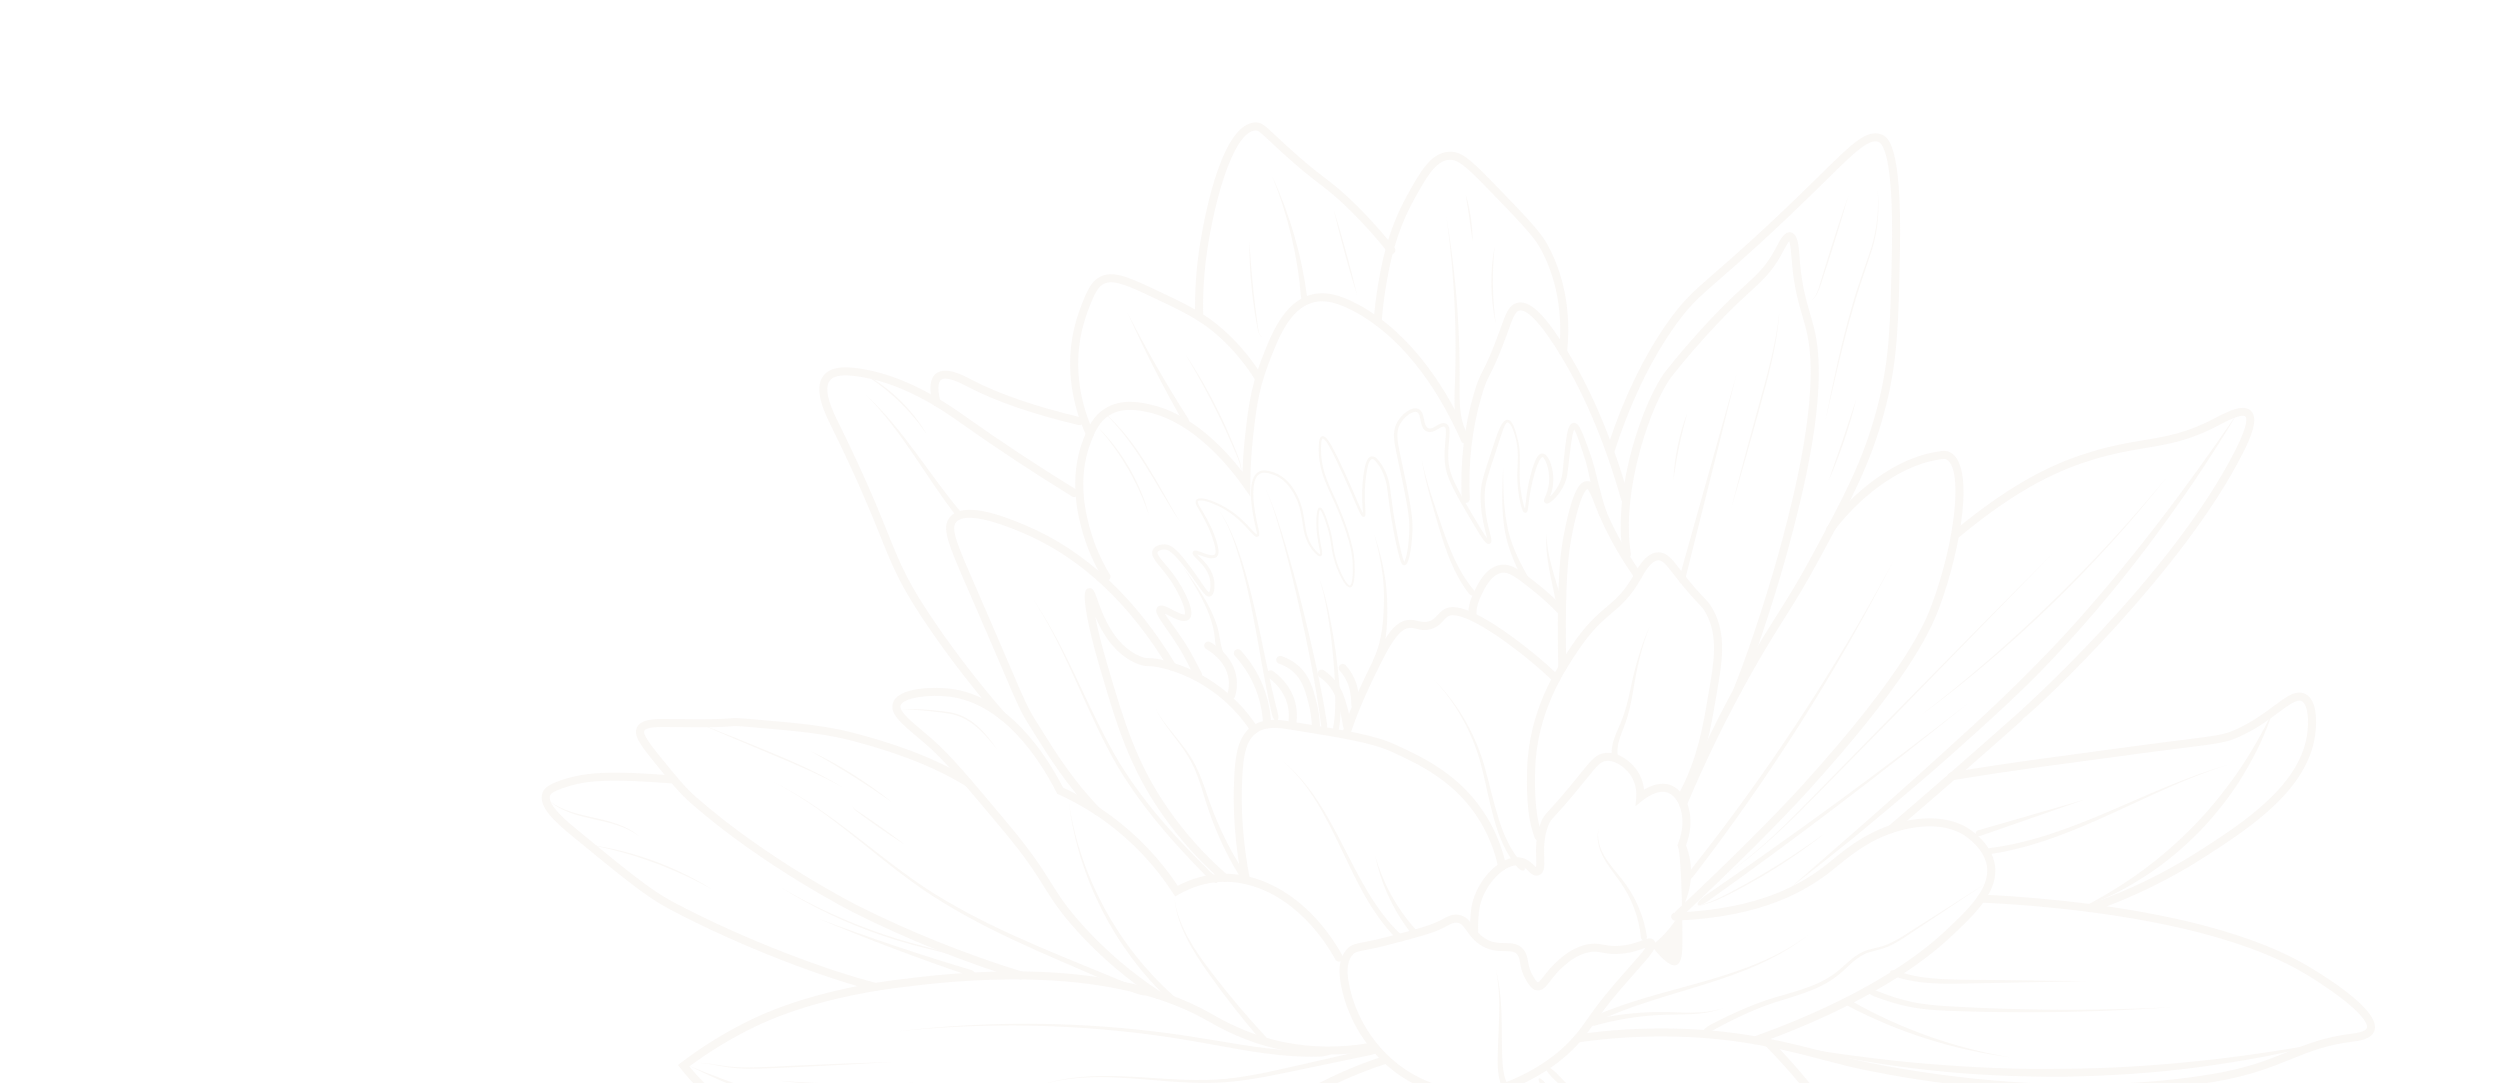 <svg width="600" height="260" viewBox="0 0 600 260" fill="none" xmlns="http://www.w3.org/2000/svg">
<g clip-path="url(#clip0_4255_111515)">
<g opacity="0.3">
<path d="M351.516 289.093C349.188 291.792 346.884 294.503 344.446 297.087C342.061 299.718 339.6 302.278 337.065 304.757C331.996 309.713 326.732 314.465 321.179 318.866C315.667 323.311 309.887 327.422 303.938 331.29C297.984 335.15 291.804 338.672 285.501 342.012C288.827 340.719 292.069 339.214 295.294 337.668C298.486 336.063 301.626 334.349 304.72 332.547C310.906 328.944 316.79 324.826 322.389 320.364C327.97 315.879 333.265 311.029 338.126 305.784C343.002 300.553 347.528 295.001 351.516 289.093Z" fill="#EEE6DE"/>
<path d="M545.43 170.848C542.96 175.864 540.226 180.705 537.094 185.27C533.935 189.815 530.467 194.128 526.619 198.09C522.777 202.049 518.6 205.691 514.136 208.966C511.908 210.612 509.6 212.156 507.22 213.59C504.869 215.084 502.416 216.405 499.945 217.729C502.594 216.804 505.151 215.642 507.681 214.415C510.183 213.133 512.613 211.708 514.983 210.182C519.731 207.134 524.048 203.446 528.01 199.426C531.904 195.342 535.419 190.888 538.335 186.069C539.783 183.658 541.128 181.187 542.337 178.656C543.491 176.098 544.577 173.514 545.43 170.848Z" fill="#EEE6DE"/>
<path d="M290.235 345.431C294.679 345.431 301.428 342.457 310.354 336.555C316.129 332.736 323.319 327.982 331.831 319.044C339.998 310.466 349.229 300.768 353.809 285.26C355.946 278.032 356.803 270.451 356.362 262.728C356.332 262.201 355.922 261.815 355.344 261.822C354.813 261.853 354.406 262.307 354.436 262.838C354.863 270.339 354.03 277.701 351.959 284.717C347.51 299.779 338.448 309.299 330.45 317.698C322.07 326.499 314.982 331.186 309.288 334.952C299.392 341.495 292 344.445 288.469 343.253C281.505 340.909 278.127 330.777 278.097 330.676C277.708 329.426 277.483 328.199 277.218 326.778C276.74 324.192 276.195 321.259 274.499 317.007C273.852 315.387 273.384 314.451 273.046 313.769C272.655 312.988 272.459 312.595 272.306 311.803C271.187 306.084 276.388 300.311 279.495 296.862C295.43 279.158 303.43 270.272 308.5 266.911C315.922 261.997 324.049 258.097 332.656 255.315C333.163 255.153 333.44 254.609 333.277 254.104C333.112 253.599 332.573 253.32 332.06 253.485C323.288 256.32 315 260.298 307.432 265.308C302.155 268.804 294.103 277.751 278.059 295.576C274.711 299.292 269.108 305.511 270.41 312.17C270.614 313.218 270.895 313.778 271.316 314.626C271.643 315.278 272.088 316.172 272.704 317.718C274.33 321.795 274.857 324.629 275.321 327.128C275.584 328.547 275.832 329.886 276.252 331.241C276.284 331.348 279.86 342.386 287.851 345.075C288.554 345.313 289.349 345.431 290.235 345.431Z" fill="#EEE6DE"/>
<path d="M190.355 321.782C198.75 321.782 209.639 320.62 224.474 317.528C241.298 314.021 258.095 309.13 274.401 302.989C274.899 302.801 275.151 302.245 274.963 301.748C274.776 301.251 274.224 300.998 273.719 301.188C257.507 307.293 240.805 312.158 224.079 315.645C192.156 322.298 178.886 319.923 169.305 316.365C160.981 313.273 153.961 309.108 154.28 307.454C154.371 306.983 155.327 306.244 156.503 305.736C157.726 305.214 158.673 305.34 159.871 305.496C160.653 305.597 161.538 305.713 162.538 305.628C165.051 305.411 166.557 304.092 168.464 302.422C169.028 301.93 169.644 301.389 170.353 300.818C171.552 299.846 174.668 298.117 180.878 294.676C188.591 290.398 201.457 284.664 215.302 279.332C215.799 279.142 216.046 278.584 215.856 278.089C215.664 277.593 215.101 277.342 214.608 277.538C200.684 282.899 187.726 288.675 179.945 292.991C173.631 296.49 170.466 298.246 169.137 299.324C168.408 299.913 167.772 300.468 167.192 300.976C165.36 302.579 164.254 303.548 162.372 303.71C161.571 303.78 160.871 303.687 160.124 303.588C158.809 303.415 157.451 303.238 155.739 303.968C154.834 304.359 152.705 305.442 152.385 307.09C151.541 311.456 164.606 316.673 168.63 318.17C173.973 320.152 180.415 321.782 190.355 321.782Z" fill="#EEE6DE"/>
<path d="M236.671 280.36C246.866 280.36 254.459 279.614 256.964 279.332C274.348 277.374 291.621 273.228 308.305 267.011C308.805 266.825 309.058 266.271 308.873 265.774C308.686 265.274 308.126 265.022 307.63 265.208C291.093 271.37 273.974 275.479 256.749 277.418C251.554 278.003 224.302 280.599 197.572 274.228C184.645 271.147 176.1 266.851 168.999 259.861C167.758 258.638 166.562 257.324 165.439 255.949C170.422 252.246 175.762 249.018 181.322 246.349C190.428 241.978 202.67 238.663 215.796 237.016C227.882 235.5 264.641 230.887 289.329 244.724L289.948 245.075C292.946 246.778 299.182 250.322 308.079 252.063C314.812 253.385 321.824 253.442 328.916 252.236C329.443 252.147 329.794 251.651 329.706 251.126C329.613 250.603 329.104 250.252 328.592 250.341C321.727 251.507 314.952 251.452 308.453 250.174C299.865 248.493 293.813 245.055 290.904 243.403L290.275 243.047C265.029 228.899 227.796 233.57 215.561 235.105C202.229 236.778 189.774 240.155 180.486 244.614C174.513 247.481 168.792 250.979 163.482 255.009L162.704 255.599L163.305 256.367C164.653 258.087 166.114 259.723 167.641 261.231C176.962 270.405 188.292 273.995 197.124 276.1C211.25 279.467 225.518 280.36 236.671 280.36Z" fill="#EEE6DE"/>
<path d="M210.117 237.824C210.549 237.824 210.943 237.533 211.053 237.097C211.185 236.582 210.871 236.059 210.353 235.928C199.187 233.115 179.1 225.803 161.388 216.394C156.072 213.57 150.175 208.725 138.431 199.072C136.407 197.407 131.232 193.153 132.01 190.951C132.147 190.563 132.597 190.052 134.902 189.211C139.881 187.393 144.558 187.193 151.968 187.447C154.079 187.523 157.843 187.776 161.247 188.015C161.73 188.061 162.241 187.656 162.278 187.124C162.316 186.593 161.915 186.132 161.383 186.096C157.962 185.856 154.177 185.599 152.036 185.525C144.546 185.266 139.487 185.488 134.239 187.403C131.674 188.34 130.614 189.102 130.19 190.314C129.059 193.514 133.176 197.247 137.124 200.493C149.048 210.293 154.993 215.179 160.48 218.093C178.336 227.577 198.605 234.954 209.883 237.795C209.961 237.814 210.04 237.824 210.117 237.824Z" fill="#EEE6DE"/>
<path d="M244.976 235.061C245.389 235.061 245.769 234.797 245.898 234.384C246.056 233.877 245.772 233.337 245.263 233.18C231.673 228.973 218.439 223.657 205.93 217.384C205.714 217.276 184.323 206.474 166.969 191.213C164.445 188.995 162.433 186.518 158.423 181.583C155.878 178.452 154.256 176.205 154.622 175.418C155.102 174.394 158.346 174.447 161.771 174.498L162.171 174.504C171.38 174.644 173.763 174.451 175.187 174.333C176.335 174.24 176.721 174.209 179.987 174.489C192.321 175.549 198.511 176.082 206.112 178.215C211.328 179.678 222.181 182.723 231.871 188.697C232.324 188.976 232.918 188.838 233.198 188.385C233.479 187.932 233.338 187.34 232.884 187.06C222.965 180.944 211.936 177.849 206.637 176.361C198.858 174.18 192.607 173.643 180.152 172.573C176.725 172.277 176.266 172.316 175.029 172.416C173.638 172.528 171.306 172.722 162.2 172.58L161.803 172.573C157.2 172.502 153.879 172.449 152.871 174.607C152.065 176.34 153.234 178.259 156.923 182.796C161.001 187.813 163.047 190.331 165.691 192.657C183.237 208.086 204.846 218.996 205.062 219.103C217.666 225.425 230.999 230.779 244.69 235.017C244.785 235.046 244.882 235.061 244.976 235.061Z" fill="#EEE6DE"/>
<path d="M277.897 239.744C278.21 239.744 278.517 239.593 278.701 239.313C278.996 238.869 278.873 238.272 278.429 237.98C271.649 233.514 265.476 228.244 260.077 222.315C255.988 217.817 254.225 215.011 252.186 211.762C250.077 208.4 247.684 204.59 242.222 198.06C232.804 186.8 228.078 181.15 223.562 177.245C222.825 176.606 222.102 175.997 221.411 175.417C218.496 172.965 215.74 170.648 216.135 169.33C216.709 167.439 222.955 166.609 227.756 167.188C240.813 168.756 249.544 182.288 253.584 190.215L253.737 190.515L254.043 190.655C258.112 192.499 261.983 194.764 265.553 197.389C271.843 202.009 277.22 207.724 281.536 214.377L282.033 215.14L282.824 214.691C285.997 212.893 289.304 211.876 292.655 211.667C303.05 211.024 313.758 218.155 320.507 230.298C320.768 230.763 321.356 230.931 321.82 230.672C322.287 230.414 322.455 229.828 322.196 229.363C315.081 216.569 303.748 209.051 292.534 209.746C289.167 209.956 285.852 210.91 282.666 212.584C278.306 206.053 272.94 200.423 266.698 195.84C263.11 193.202 259.228 190.916 255.15 189.042C250.868 180.738 241.768 166.932 227.985 165.277C224.825 164.897 215.513 164.723 214.289 168.775C213.527 171.306 216.313 173.647 220.167 176.889C220.85 177.464 221.568 178.066 222.297 178.698C226.697 182.502 231.388 188.112 240.737 199.288C246.118 205.721 248.473 209.472 250.55 212.783C252.638 216.11 254.442 218.984 258.649 223.608C264.155 229.656 270.452 235.031 277.366 239.585C277.529 239.693 277.715 239.744 277.897 239.744Z" fill="#EEE6DE"/>
<path d="M355.261 261.822L354.621 261.829C350.546 261.829 346.645 261.107 343.028 259.68C331.923 255.305 325.987 245.523 324.137 237.827C323.607 235.633 322.622 231.548 324.571 229.231C325.177 228.515 325.642 228.404 327.742 227.998C328.962 227.764 330.629 227.441 333.01 226.82C340.469 224.879 344.213 223.904 347.009 222.37L347.273 222.223C348.123 221.75 348.834 221.358 349.703 221.449C350.681 221.56 351.171 222.197 352.023 223.407C352.726 224.407 353.601 225.65 355.12 226.682C357.366 228.211 359.468 228.243 361.157 228.269C362.793 228.294 363.607 228.343 364.216 229.196C364.58 229.71 364.676 230.263 364.81 231.03C365.006 232.165 365.249 233.576 366.43 235.521C367.47 237.229 368.159 237.56 368.644 237.658C370.214 237.949 371.005 236.789 372.144 235.329C372.926 234.326 373.9 233.077 375.341 231.837C376.463 230.867 378.555 229.066 381.466 228.516C382.633 228.296 383.395 228.405 384.397 228.605C385.181 228.762 386.156 228.958 387.618 228.958L388.001 228.954C391.094 228.883 393.287 228.063 394.737 227.521C394.812 227.493 394.887 227.465 394.962 227.436C394.176 228.585 392.466 230.507 390.913 232.252C389.868 233.427 388.718 234.72 387.529 236.11C384.058 240.169 382.324 242.639 380.929 244.622C379.911 246.073 379.107 247.218 377.919 248.589C372.748 254.567 365.123 259.019 355.261 261.822ZM354.621 263.753L355.662 263.709C365.955 260.803 373.934 256.139 379.382 249.846C380.632 248.402 381.502 247.162 382.511 245.727C383.881 243.776 385.584 241.348 389.001 237.358C390.178 235.98 391.32 234.696 392.357 233.53C396.404 228.981 398.077 227.098 397.046 225.748C396.896 225.55 396.546 225.215 395.912 225.215C395.405 225.215 394.841 225.427 394.06 225.719C392.732 226.215 390.724 226.967 387.957 227.03L387.618 227.033C386.348 227.033 385.551 226.873 384.778 226.719C383.701 226.5 382.582 226.347 381.108 226.626C377.685 227.272 375.249 229.371 374.078 230.38C372.494 231.745 371.411 233.133 370.619 234.148C370.055 234.873 369.35 235.773 369.051 235.773C369.036 235.764 368.709 235.554 368.082 234.523C367.088 232.889 366.888 231.729 366.712 230.704C366.555 229.802 366.408 228.951 365.788 228.082C364.589 226.396 362.859 226.37 361.184 226.344C359.608 226.321 357.976 226.296 356.207 225.092C354.978 224.258 354.279 223.264 353.603 222.302C352.721 221.048 351.807 219.75 349.919 219.536C348.451 219.373 347.36 219.97 346.331 220.544L346.076 220.685C343.492 222.102 339.826 223.056 332.524 224.958C330.202 225.563 328.567 225.878 327.377 226.109C325.168 226.535 324.159 226.729 323.094 227.994C320.517 231.054 321.65 235.752 322.259 238.275C324.225 246.442 330.526 256.825 342.319 261.47C346.161 262.985 350.302 263.753 354.621 263.753Z" fill="#EEE6DE"/>
<path d="M395.717 227.158C395.9 227.158 396.083 227.107 396.247 227.001C398.541 225.502 405.225 219.28 405.822 210.652C406.001 208.038 405.606 205.42 404.646 202.863C406.056 199.157 406.081 195.32 404.704 192.285C403.824 190.339 402.454 188.958 400.848 188.395C398.55 187.589 396.16 188.579 394.582 189.518C394.407 187.98 393.839 185.861 392.175 183.982C391.429 183.134 388.761 180.393 385.345 180.707C383.115 180.912 382.045 182.241 379.184 185.792C378.49 186.653 377.679 187.659 376.707 188.831C374.347 191.68 372.946 193.209 372.017 194.221C370.771 195.583 370.351 196.042 369.821 197.368C368.521 200.625 368.615 203.678 368.686 205.908C368.707 206.673 368.739 207.678 368.64 208.124C368.496 208.007 368.308 207.825 368.157 207.679C367.478 207.02 366.549 206.117 365.043 205.833C360.537 204.975 354.573 210.758 353.231 217.282C352.896 218.915 352.739 222.354 352.838 223.424C352.888 223.953 353.335 224.341 353.891 224.293C354.421 224.244 354.811 223.774 354.762 223.246C354.684 222.424 354.809 219.191 355.124 217.668C356.231 212.274 361.234 207.069 364.683 207.724C365.618 207.9 366.225 208.489 366.811 209.058C367.444 209.673 368.231 210.441 369.316 210.049C370.728 209.548 370.678 207.914 370.613 205.848C370.551 203.788 370.462 200.965 371.616 198.08C372.013 197.081 372.232 196.842 373.442 195.521C374.383 194.493 375.806 192.943 378.196 190.057C379.174 188.877 379.988 187.865 380.687 186.998C383.455 183.564 384.16 182.75 385.524 182.624C387.953 182.376 390.131 184.579 390.726 185.255C392.807 187.605 392.764 190.438 392.701 191.249L392.528 193.475L394.27 192.073C394.619 191.79 397.753 189.348 400.208 190.211C401.294 190.593 402.293 191.637 402.946 193.077C404.15 195.734 404.068 199.168 402.716 202.499L402.573 202.856L402.714 203.214C403.666 205.615 403.896 225.779 403.728 228.225C403.091 237.43 395.269 225.339 395.187 225.389C394.744 225.681 394.619 226.279 394.911 226.723C395.095 227.004 395.405 227.158 395.717 227.158Z" fill="#EEE6DE"/>
<path d="M441.461 356.543C449.773 356.543 456.177 354.497 459.604 350.719C463.803 346.093 464.136 339.867 463.872 333.829C462.274 297.558 440.293 267.649 437.792 264.358C433.854 259.173 429.55 254.196 424.996 249.564C424.623 249.184 424.015 249.176 423.632 249.55C423.251 249.923 423.246 250.531 423.619 250.911C428.114 255.485 432.365 260.4 436.254 265.52C438.718 268.762 460.373 298.225 461.944 333.914C462.23 340.417 461.697 345.545 458.172 349.427C456.281 351.511 451.431 354.945 439.869 354.593C433.232 354.382 421.386 352.196 395.265 335.738C383.674 328.435 368.421 317.702 361.571 308.039C357.623 302.469 354.402 296.351 351.998 289.855C351.813 289.356 351.252 289.105 350.759 289.284C350.26 289.468 350.004 290.022 350.189 290.52C352.651 297.175 355.948 303.442 359.996 309.15C365.64 317.115 377.161 326.608 394.234 337.366C420.754 354.073 432.945 356.298 439.807 356.517C440.366 356.534 440.918 356.543 441.461 356.543Z" fill="#EEE6DE"/>
<path d="M499.505 262.154C509.708 262.154 520.538 261.471 531.314 259.657C539.966 258.199 545.186 256.089 549.79 254.226C554.361 252.377 558.308 250.781 564.709 249.986C566.175 249.807 569.078 249.448 569.838 247.418C571.45 243.133 560.644 235.896 554.06 231.963C537.865 222.306 512.538 218.006 494.142 216.1C485.389 215.191 479.803 214.887 475.494 214.709C474.995 214.683 474.512 215.099 474.49 215.63C474.467 216.161 474.883 216.61 475.414 216.632C479.695 216.809 485.243 217.111 493.942 218.014C512.144 219.901 537.178 224.139 553.067 233.615C562.332 239.147 568.765 244.792 568.031 246.745C567.68 247.681 565.319 247.972 564.543 248.066C557.817 248.902 553.565 250.622 549.066 252.443C544.332 254.358 539.436 256.337 530.992 257.759C488.715 264.879 445.54 254.416 443.726 253.966C442.082 253.556 440.414 253.12 438.705 252.672C428.966 250.122 417.929 247.232 402.128 246.862C394.259 246.68 386.314 247.149 378.512 248.264C377.985 248.34 377.619 248.827 377.694 249.353C377.772 249.881 378.278 250.237 378.788 250.169C386.483 249.069 394.32 248.597 402.082 248.786C417.658 249.151 428.579 252.01 438.214 254.534C439.932 254.983 441.607 255.421 443.256 255.832C444.63 256.172 469.31 262.153 499.505 262.154Z" fill="#EEE6DE"/>
<path d="M421.238 250.638C421.344 250.638 421.452 250.62 421.558 250.584C425.844 249.078 430.137 247.396 434.314 245.585C448.52 239.428 460.155 232.325 467.962 225.045C473.848 219.553 479.935 213.875 478.719 207.297C477.871 202.716 473.904 199.771 472.237 198.718C470.269 197.476 465.87 195.579 458.55 196.808C449.619 198.315 443.468 203.343 439.791 206.347C439.366 206.695 438.97 207.019 438.603 207.309C432.736 211.965 422.56 218.242 402.018 219.022C401.485 219.042 401.07 219.49 401.089 220.021C401.109 220.551 401.553 221.005 402.09 220.946C423.202 220.145 433.726 213.639 439.806 208.815C440.179 208.519 440.582 208.19 441.014 207.836C444.77 204.767 450.446 200.129 458.871 198.706C465.557 197.58 469.468 199.25 471.204 200.345C472.337 201.06 476.092 203.705 476.821 207.647C477.845 213.189 472.151 218.502 466.644 223.64C458.995 230.771 447.551 237.749 433.546 243.82C429.409 245.613 425.161 247.277 420.917 248.768C420.413 248.944 420.149 249.494 420.326 249.995C420.466 250.391 420.839 250.638 421.238 250.638Z" fill="#EEE6DE"/>
<path d="M501.69 218.911C501.796 218.911 501.904 218.894 502.01 218.856C511.656 215.487 520.79 211.043 529.157 205.65C539.847 198.757 554.485 189.319 555.755 175.413C556.002 172.694 556.01 167.931 553.279 166.553C551.098 165.457 548.837 167.129 545.704 169.451C543.354 171.192 540.431 173.358 536.655 175.055C533.789 176.342 532.347 176.523 522.964 177.696L519.557 178.125C519.474 178.125 510.24 179.323 489.933 182.094C482.817 183.065 475.516 184.168 468.234 185.372C467.708 185.458 467.351 185.953 467.439 186.477C467.526 187.001 468.023 187.361 468.548 187.269C475.813 186.07 483.096 184.97 490.195 184.002C512.493 180.957 519.737 180.041 519.797 180.034L523.204 179.606C532.62 178.429 534.317 178.216 537.448 176.81C541.413 175.028 544.43 172.792 546.855 170.995C549.334 169.16 551.294 167.711 552.407 168.271C553.603 168.874 554.163 171.609 553.832 175.237C552.648 188.211 538.465 197.355 528.111 204.032C519.87 209.344 510.874 213.721 501.371 217.04C500.869 217.216 500.604 217.765 500.781 218.267C500.919 218.663 501.292 218.911 501.69 218.911Z" fill="#EEE6DE"/>
<path d="M453.85 199.96C454.072 199.96 454.295 199.884 454.477 199.729C464.774 190.933 475.191 181.852 485.44 172.734L485.346 172.63C490.159 168.948 524.099 136.778 538.25 108.832C540.308 104.77 542.148 100.374 540.186 98.56C538.43 96.936 534.946 98.572 531.815 100.235L531.493 100.406C524.818 103.925 520.002 104.728 514.424 105.657C510.893 106.247 506.89 106.914 502.024 108.388C494.134 110.782 484.038 114.913 468.984 127.41C468.575 127.75 468.518 128.356 468.86 128.765C469.2 129.173 469.81 129.228 470.219 128.889C485.009 116.613 494.88 112.567 502.585 110.23C507.332 108.791 511.099 108.163 514.743 107.556C520.485 106.598 525.445 105.772 532.397 102.107L532.722 101.933C536.21 100.081 538.281 99.42 538.874 99.971C539.146 100.222 539.782 101.543 536.527 107.963C521.102 138.426 484.526 170.97 484.158 171.295C473.916 180.407 463.508 189.481 453.223 198.267C452.816 198.613 452.77 199.22 453.117 199.623C453.308 199.846 453.578 199.96 453.85 199.96Z" fill="#EEE6DE"/>
<path d="M402.888 220.312C403.125 220.312 403.36 220.226 403.547 220.053C415.745 208.659 427.106 197.358 433.937 189.823C456.919 164.469 462.926 152.532 465.445 145.76C470.517 132.127 474.209 111.597 467.946 108.509C466.853 107.977 465.621 108.237 463.17 108.757C460.117 109.405 453.897 111.439 446.549 117.79C443.577 120.363 440.856 123.282 438.465 126.463C438.145 126.888 438.231 127.492 438.658 127.81C439.086 128.13 439.689 128.042 440.008 127.617C442.319 124.544 444.945 121.727 447.814 119.243C455.096 112.95 461.259 111.129 463.571 110.64C465.461 110.238 466.604 109.993 467.094 110.236C471.148 112.235 469.437 129.5 463.635 145.09C462.216 148.907 457.897 160.52 432.504 188.532C425.707 196.03 414.389 207.288 402.227 218.648C401.839 219.012 401.818 219.62 402.182 220.009C402.373 220.21 402.629 220.312 402.888 220.312Z" fill="#EEE6DE"/>
<path d="M403.92 193.902C404.297 193.902 404.656 193.681 404.81 193.311C409.403 182.361 414.745 171.482 420.69 160.975C423.875 155.342 426.13 151.766 428.308 148.307C430.885 144.219 433.319 140.356 436.926 133.645C444.417 119.706 448.935 111.302 452.29 98.705C455.468 86.765 455.641 77.834 455.984 60.029C456.483 34.117 452.896 32.78 451.546 32.265C448.039 30.956 444.421 34.5 437.229 41.589L435.699 43.094C423.259 55.298 416.247 61.395 411.608 65.425C406.045 70.26 403.743 72.261 399.559 78.339C395.79 83.81 390.316 93.364 385.648 107.775C385.485 108.282 385.763 108.824 386.27 108.986C386.774 109.151 387.321 108.873 387.484 108.367C392.08 94.176 397.451 84.792 401.15 79.424C405.197 73.552 407.287 71.737 412.877 66.875C417.534 62.826 424.571 56.71 437.053 44.459L438.585 42.954C444.985 36.66 448.505 33.182 450.866 34.07C451.724 34.388 454.493 37.212 454.054 59.992C453.714 77.638 453.543 86.503 450.425 98.21C447.127 110.59 442.649 118.92 435.231 132.721C431.65 139.389 429.233 143.224 426.675 147.284C424.484 150.761 422.218 154.357 419.008 160.029C413.027 170.602 407.651 181.55 403.031 192.569C402.825 193.06 403.057 193.624 403.547 193.828C403.67 193.879 403.796 193.902 403.92 193.902Z" fill="#EEE6DE"/>
<path d="M416.932 166.737C417.315 166.737 417.678 166.508 417.829 166.13C422.424 154.643 427.172 139.316 429.639 129.938C432.369 119.573 438.753 95.316 435.697 80.182C435.36 78.508 434.911 76.965 434.435 75.328C433.513 72.167 432.468 68.577 432.007 63.069L431.931 62.105C431.674 58.739 431.471 56.083 429.78 55.775C428.344 55.503 427.433 57.205 426.297 59.347C426.098 59.721 425.896 60.095 425.693 60.46C423.687 64.05 421.666 65.902 418.605 68.698C417.745 69.484 416.811 70.335 415.788 71.307C408.648 78.124 401.759 86.503 399.706 89.159C394.858 95.435 386.859 116.662 389.498 133.191C389.582 133.716 390.066 134.076 390.604 133.989C391.129 133.906 391.488 133.412 391.405 132.889C388.955 117.55 396.377 96.621 401.236 90.337C403.263 87.709 410.069 79.433 417.123 72.701C418.135 71.737 419.058 70.896 419.909 70.12C422.994 67.296 425.221 65.257 427.378 61.395C427.589 61.021 427.796 60.628 428.001 60.245C428.391 59.515 428.995 58.374 429.41 57.879C429.739 58.748 429.91 60.974 430.007 62.246L430.084 63.228C430.561 68.923 431.635 72.616 432.583 75.871C433.046 77.46 433.484 78.966 433.805 80.556C436.774 95.259 430.235 120.093 427.774 129.443C425.32 138.772 420.601 154.005 416.036 165.418C415.838 165.911 416.08 166.472 416.575 166.668C416.691 166.714 416.812 166.737 416.932 166.737Z" fill="#EEE6DE"/>
<path d="M369.231 201.719C369.343 201.719 369.455 201.7 369.565 201.659C370.064 201.477 370.321 200.923 370.135 200.424C368.763 196.705 368.253 192.052 368.432 184.866C368.769 171.023 375.467 161.018 378.686 156.209C382.048 151.185 384.578 149.041 386.812 147.149C389.166 145.157 391.388 143.273 393.963 138.656C394.662 137.403 396.288 134.483 398.018 134.483C398.023 134.483 398.027 134.483 398.032 134.483C399.049 134.492 399.92 135.557 401.496 137.594L401.748 137.921C404.993 142.103 406.617 143.794 407.588 144.804C408.386 145.635 408.751 146.015 409.327 147.03C412.481 152.582 411.383 158.839 409.993 166.759L409.718 168.366C408.797 173.811 407.403 182.039 403.205 189.925C402.953 190.395 403.132 190.977 403.603 191.226C404.069 191.476 404.657 191.298 404.908 190.828C409.254 182.667 410.679 174.253 411.622 168.686L411.893 167.101C413.351 158.791 414.502 152.235 411.006 146.081C410.31 144.857 409.811 144.337 408.981 143.473C407.976 142.426 406.457 140.845 403.276 136.743L403.025 136.419C401.3 134.189 400.053 132.577 398.049 132.558C398.037 132.558 398.029 132.558 398.018 132.558C395.153 132.558 393.197 136.067 392.361 137.569C389.87 142.032 387.874 143.724 385.562 145.683C383.232 147.657 380.591 149.894 377.08 155.142C373.761 160.1 366.854 170.418 366.501 184.82C366.315 192.361 366.844 197.075 368.326 201.09C368.47 201.479 368.839 201.719 369.231 201.719Z" fill="#EEE6DE"/>
<path d="M374.945 161.243C374.953 161.243 374.96 161.243 374.969 161.243C375.501 161.23 375.923 160.788 375.91 160.257C375.822 156.65 375.787 152.936 375.812 149.221C375.886 137.302 376.508 132.434 377.169 128.951C379.248 117.939 380.881 117.408 380.951 117.391C381.41 117.556 382.196 119.618 382.618 120.725L382.818 121.248C385.082 127.102 388.282 132.987 392.33 138.74C392.639 139.176 393.243 139.28 393.675 138.974C394.112 138.67 394.217 138.07 393.911 137.635C389.952 132.01 386.827 126.264 384.62 120.556L384.422 120.041C383.529 117.696 382.684 115.482 380.948 115.469C380.944 115.469 380.939 115.469 380.933 115.469C379.355 115.469 377.452 117.047 375.273 128.594C374.594 132.166 373.956 137.136 373.883 149.209C373.857 152.944 373.891 156.677 373.98 160.304C373.993 160.828 374.423 161.243 374.945 161.243Z" fill="#EEE6DE"/>
<path d="M353.381 148.474H353.389C353.922 148.469 354.35 148.035 354.346 147.504C354.338 146.311 354.425 145.121 355.628 142.627C356.365 141.102 357.888 137.946 360.348 137.491C362.116 137.158 363.986 138.582 368.04 141.829C370.209 143.564 372.272 145.455 374.167 147.451C374.537 147.839 375.146 147.855 375.531 147.488C375.918 147.122 375.936 146.514 375.57 146.128C373.611 144.068 371.486 142.117 369.248 140.328C365.032 136.953 362.706 135.101 359.996 135.599C356.572 136.232 354.764 139.981 353.894 141.784C352.638 144.385 352.403 145.856 352.416 147.519C352.42 148.048 352.852 148.474 353.381 148.474Z" fill="#EEE6DE"/>
<path d="M323.096 177.07C323.507 177.07 323.885 176.807 324.016 176.397C325.948 170.294 329.175 163.593 331.433 159.085C334.38 153.2 336.301 150.848 338.285 150.696C338.859 150.656 339.345 150.776 339.92 150.916C340.863 151.147 341.933 151.411 343.429 150.981C344.996 150.528 345.791 149.644 346.43 148.936C346.817 148.506 347.151 148.136 347.612 147.881C348.483 147.394 351.557 147.04 361.411 154.109C365.386 156.964 369.228 160.144 372.826 163.563C373.211 163.929 373.821 163.917 374.191 163.53C374.558 163.146 374.543 162.537 374.156 162.17C370.494 158.691 366.585 155.453 362.538 152.547C351.855 144.886 348.366 145.259 346.673 146.199C345.93 146.611 345.433 147.162 344.996 147.649C344.422 148.284 343.929 148.833 342.893 149.133C341.901 149.418 341.196 149.246 340.38 149.047C339.737 148.889 339.004 148.712 338.138 148.777C335.297 148.994 333.091 151.467 329.706 158.225C327.418 162.791 324.149 169.585 322.177 175.818C322.016 176.325 322.297 176.865 322.806 177.026C322.901 177.056 323 177.07 323.096 177.07Z" fill="#EEE6DE"/>
<path d="M299.041 212.205C299.103 212.205 299.166 212.199 299.228 212.187C299.752 212.084 300.093 211.578 299.99 211.057C298.325 202.583 297.709 194.213 298.161 186.174C298.457 180.988 299.113 177.638 301.592 175.866C303.949 174.181 307.064 174.683 309.569 175.083C322.729 177.201 329.322 178.261 334.24 180.535C340.642 183.492 349.409 187.543 355.218 197.126C357.257 200.49 358.727 204.201 359.586 208.154C359.699 208.673 360.222 209.009 360.733 208.89C361.255 208.778 361.584 208.265 361.471 207.745C360.568 203.586 359.019 199.677 356.868 196.129C350.755 186.045 341.678 181.85 335.051 178.789C329.892 176.403 323.21 175.329 309.901 173.185C307.174 172.749 303.472 172.155 300.47 174.301C297.039 176.751 296.496 181.457 296.235 186.067C295.772 194.264 296.4 202.796 298.097 211.428C298.185 211.886 298.59 212.205 299.041 212.205Z" fill="#EEE6DE"/>
<path d="M293.904 211.637C294.172 211.637 294.44 211.526 294.631 211.309C294.982 210.91 294.942 210.302 294.542 209.951C289.211 205.287 284.503 200.056 280.55 194.401C272.7 183.159 269.775 173.186 265.724 159.384C264.232 154.299 263.349 150.576 262.845 147.941C264.549 151.946 267.472 156.998 272.798 159.244C274.182 159.827 274.882 159.85 275.694 159.877C276.464 159.902 277.422 159.933 279.546 160.493C288.343 162.815 294.153 168.172 296.834 171.16C298.085 172.556 299.223 174.051 300.219 175.602C300.505 176.05 301.105 176.177 301.552 175.894C302 175.607 302.132 175.012 301.844 174.565C300.794 172.928 299.594 171.352 298.273 169.877C295.449 166.729 289.324 161.083 280.039 158.632C277.704 158.017 276.58 157.98 275.759 157.953C275.013 157.929 274.602 157.916 273.548 157.471C267.231 154.807 264.594 147.363 263.327 143.785C262.646 141.862 262.305 140.897 261.223 141.208L260.839 141.318L260.562 141.749C259.756 143.205 261.057 150.339 263.873 159.925C267.973 173.902 270.936 184 278.967 195.502C283.009 201.283 287.82 206.632 293.268 211.399C293.451 211.558 293.679 211.637 293.904 211.637Z" fill="#EEE6DE"/>
<path d="M263.301 195.613C263.544 195.613 263.79 195.522 263.975 195.337C264.356 194.966 264.364 194.356 263.991 193.976C257.694 187.574 253.059 180.134 249.992 175.209L248.86 173.401C246.669 169.931 246.096 168.589 242.358 159.85C240.696 155.965 238.415 150.628 235.095 143.012L234.456 141.544C229.813 130.906 228.077 126.926 229.475 125.318C230.704 123.91 234.48 123.211 245.525 127.913C259.267 133.746 271.042 144.713 280.525 160.51C280.801 160.964 281.395 161.11 281.848 160.842C282.306 160.569 282.455 159.977 282.179 159.521C272.483 143.369 260.406 132.139 246.282 126.142C239.997 123.465 231.258 120.337 228.018 124.055C225.821 126.581 227.412 130.229 232.685 142.312L233.325 143.778C236.642 151.39 238.922 156.722 240.583 160.606C244.371 169.466 244.954 170.828 247.227 174.425L248.352 176.224C251.464 181.221 256.167 188.77 262.611 195.325C262.801 195.516 263.051 195.613 263.301 195.613Z" fill="#EEE6DE"/>
<path d="M265.568 139.38C265.74 139.38 265.914 139.336 266.07 139.24C266.526 138.964 266.668 138.371 266.392 137.918C264.351 134.578 262.782 131.029 261.731 127.368C260.86 124.341 258.212 115.13 261.864 105.959C262.758 103.712 263.772 101.167 266.326 99.618C269.624 97.617 273.578 98.5 275.703 98.973C286.542 101.387 295.136 112.165 298.329 116.688L300.069 119.151L300.084 116.138C300.103 112.47 300.312 108.763 300.709 105.121C301.341 99.324 301.937 93.849 304.341 87.541C306.73 81.276 309.437 74.178 315.096 72.607C317.849 71.84 320.99 72.551 325.286 74.898C338.083 81.902 346.169 95.616 350.7 105.883C350.916 106.371 351.484 106.594 351.972 106.377C352.461 106.162 352.683 105.594 352.468 105.109C347.817 94.568 339.485 80.481 326.213 73.215C321.444 70.597 317.855 69.839 314.578 70.755C307.979 72.588 304.961 80.5 302.537 86.859C300.044 93.396 299.407 99.249 298.791 104.911C298.49 107.677 298.293 110.479 298.206 113.274C293.655 107.373 285.854 99.262 276.125 97.095C273.732 96.561 269.283 95.568 265.324 97.974C262.217 99.858 261.026 102.847 260.07 105.248C256.176 115.03 258.961 124.716 259.876 127.898C260.975 131.723 262.612 135.433 264.745 138.919C264.926 139.217 265.244 139.38 265.568 139.38Z" fill="#EEE6DE"/>
<path d="M390.036 120.712C390.123 120.712 390.212 120.701 390.297 120.676C390.81 120.531 391.111 119.999 390.965 119.487C386.802 104.816 381.362 92.224 374.795 82.061C370.139 74.861 366.844 71.962 364.087 72.691C362.14 73.206 361.417 75.216 360.218 78.555L359.914 79.396C357.872 85.035 356.832 87.074 355.996 88.71C355.218 90.244 354.656 91.338 353.741 94.442C351.41 102.342 350.424 110.871 350.807 119.791C350.831 120.321 351.214 120.737 351.813 120.711C352.345 120.689 352.76 120.239 352.737 119.709C352.36 111 353.321 102.682 355.593 94.985C356.457 92.057 356.959 91.076 357.717 89.589C358.531 87.99 359.649 85.802 361.73 80.051L362.035 79.2C363.02 76.46 363.616 74.805 364.582 74.552C365.778 74.234 368.236 75.469 373.175 83.099C379.635 93.106 384.996 105.524 389.107 120.012C389.227 120.436 389.614 120.712 390.036 120.712Z" fill="#EEE6DE"/>
<path d="M240.42 172.67C240.644 172.67 240.87 172.593 241.054 172.434C241.455 172.087 241.498 171.479 241.149 171.077C235.444 164.522 230.08 157.628 225.204 150.584C217.965 140.123 216.224 135.792 213.065 127.931C210.798 122.287 207.694 114.557 201.18 101.362C200.008 98.989 197.334 93.569 199.196 91.291C200.331 89.907 202.932 90.01 204.783 90.206C216.343 91.431 226.71 98.781 230.614 101.546C239.251 107.661 247.937 113.39 257.289 119.152C257.742 119.43 258.337 119.291 258.618 118.838C258.897 118.387 258.759 117.793 258.304 117.514C248.987 111.775 240.335 106.067 231.854 100.065C227.716 97.131 217.049 89.57 204.989 88.289C202.688 88.046 199.428 87.962 197.699 90.075C195.056 93.31 198.003 99.283 199.42 102.154C205.93 115.342 209.019 123.031 211.275 128.647C214.484 136.638 216.252 141.039 223.617 151.678C228.53 158.78 233.94 165.731 239.691 172.338C239.883 172.558 240.15 172.67 240.42 172.67Z" fill="#EEE6DE"/>
<path d="M259.09 102.041C259.527 102.041 259.923 101.744 260.029 101.302C260.153 100.785 259.833 100.266 259.314 100.143C248.496 97.575 239.691 94.539 233.143 91.123L232.966 91.029C230.996 89.991 226.899 87.85 224.631 89.673C223.188 90.833 222.912 93.221 223.817 96.766C223.949 97.28 224.469 97.595 224.989 97.461C225.506 97.331 225.819 96.807 225.687 96.292C225.015 93.657 225.073 91.79 225.843 91.169C227.126 90.141 230.717 92.02 232.067 92.73L232.246 92.824C238.937 96.317 247.894 99.41 258.866 102.015C258.941 102.033 259.017 102.041 259.09 102.041Z" fill="#EEE6DE"/>
<path d="M261.583 105.084C261.719 105.084 261.856 105.056 261.989 104.994C262.473 104.773 262.683 104.2 262.46 103.718C260.549 99.603 259.365 95.282 258.939 90.88C258.089 82.108 260.569 75.861 261.761 72.859C263.185 69.269 264.116 68.549 264.874 68.156C266.67 67.23 269.019 67.782 274.932 70.55C283.743 74.674 288.164 76.74 292.846 81.042C296.123 84.053 298.994 87.532 301.379 91.403C301.661 91.854 302.258 91.991 302.706 91.716C303.16 91.441 303.301 90.842 303.022 90.393C300.545 86.372 297.562 82.753 294.154 79.63C289.251 75.123 284.743 73.009 275.756 68.81C269.817 66.033 266.71 65.042 263.985 66.454C262.621 67.155 261.472 68.362 259.967 72.158C258.718 75.3 256.123 81.837 257.016 91.057C257.465 95.683 258.707 100.214 260.708 104.526C260.872 104.878 261.22 105.084 261.583 105.084Z" fill="#EEE6DE"/>
<path d="M287.799 76.965C287.807 76.965 287.815 76.965 287.824 76.965C288.358 76.955 288.778 76.507 288.765 75.983C288.618 70.157 289.023 64.294 289.969 58.543C292.165 45.179 296.519 31.583 301.295 31.311C301.915 31.284 302.277 31.545 304.576 33.705C305.341 34.425 306.294 35.323 307.519 36.445C311.9 40.448 314.448 42.411 316.697 44.142C319.148 46.04 321.087 47.527 324.568 51.015C327.555 53.998 330.444 57.243 333.155 60.647C333.486 61.067 334.096 61.133 334.51 60.806C334.928 60.469 334.999 59.87 334.666 59.45C331.912 55.99 328.973 52.698 325.936 49.659C322.366 46.077 320.285 44.478 317.878 42.627C315.659 40.915 313.143 38.98 308.823 35.024C307.607 33.92 306.659 33.023 305.902 32.312C303.45 30.002 302.691 29.32 301.186 29.385C293.551 29.825 289.466 49.706 288.066 58.225C287.098 64.097 286.686 70.091 286.835 76.03C286.848 76.553 287.277 76.965 287.799 76.965Z" fill="#EEE6DE"/>
<path d="M375.138 85.372C375.624 85.372 376.043 85.007 376.096 84.511C376.807 77.881 376.548 67.997 371.286 58.514C369.571 55.429 365.657 51.389 357.863 43.356C352.558 37.895 350.477 36.221 347.648 36.427C343.327 36.745 340.819 41.289 337.639 47.04C332.874 55.672 331.522 63.686 330.711 68.483C330.223 71.382 329.878 74.29 329.684 77.133C329.648 77.666 330.048 78.124 330.581 78.162C331.121 78.171 331.573 77.797 331.609 77.264C331.798 74.487 332.137 71.634 332.614 68.801C333.404 64.135 334.723 56.317 339.328 47.975C342.227 42.729 344.513 38.587 347.787 38.353C349.67 38.222 351.388 39.456 356.459 44.675C364.152 52.605 368.007 56.579 369.597 59.45C374.616 68.483 374.858 77.956 374.177 84.305C374.12 84.838 374.504 85.306 375.035 85.362C375.068 85.372 375.102 85.372 375.138 85.372Z" fill="#EEE6DE"/>
<path d="M288.362 161.459C287.187 159.242 286.046 156.903 284.648 154.682C283.25 152.496 281.717 150.409 280.253 148.345C279.895 147.833 279.539 147.307 279.291 146.831C279.25 146.737 279.175 146.592 279.178 146.557C279.124 146.459 279.244 146.558 279.056 146.806C278.822 147.046 278.671 146.979 278.749 146.989C278.807 146.996 278.913 147.019 279.033 147.061C280.066 147.429 281.215 148.144 282.475 148.648C283.139 148.848 283.766 149.267 284.94 148.912C285.572 148.669 285.879 147.968 285.909 147.551C285.975 147.094 285.926 146.718 285.87 146.355C285.594 144.941 285.05 143.753 284.482 142.564C283.34 140.213 281.859 138.003 280.179 136.032C279.38 135.049 278.419 134.073 277.925 133.141C277.713 132.658 277.754 132.51 278.072 132.244C278.398 132.008 279.039 131.863 279.514 131.876C280.456 131.9 281.42 132.806 282.258 133.69C283.109 134.594 283.896 135.592 284.674 136.594C285.448 137.601 286.199 138.628 286.937 139.666C287.715 140.705 288.303 141.762 289.334 142.807C289.498 142.931 289.652 143.083 289.977 143.156C290.293 143.241 290.7 143.076 290.865 142.875C291.211 142.48 291.285 142.112 291.369 141.762C291.506 141.057 291.504 140.383 291.437 139.707C291.307 138.345 290.749 137.044 289.985 135.957C289.226 134.859 288.235 133.947 287.343 133.083C287.24 132.976 287.135 132.865 287.068 132.771C287.036 132.731 287.008 132.672 287.019 132.695C287.038 132.703 287.005 132.892 286.91 132.931C286.777 132.97 286.965 132.933 287.078 132.974C287.208 133 287.355 133.047 287.5 133.094C288.084 133.286 288.694 133.528 289.324 133.718C289.96 133.895 290.621 134.103 291.413 133.94C291.789 133.872 292.25 133.53 292.358 133.1C292.484 132.702 292.459 132.35 292.436 132.006C292.276 130.656 291.833 129.44 291.376 128.233C290.471 125.816 289.14 123.557 287.824 121.401C287.525 120.853 287.215 120.241 287.733 120.16C288.241 120.039 288.894 120.161 289.489 120.316C290.695 120.649 291.867 121.154 292.985 121.74C295.241 122.9 297.222 124.524 298.95 126.377L300.244 127.792C300.464 128.027 300.684 128.265 300.942 128.495C301.077 128.608 301.208 128.723 301.427 128.812C301.623 128.963 302.159 128.777 302.191 128.47C302.307 127.595 302.028 127.085 301.915 126.43C301.765 125.809 301.625 125.192 301.503 124.569C301.026 122.082 300.641 119.538 300.852 117.036C300.974 115.829 301.265 114.493 302.192 113.816C303.137 113.145 304.481 113.542 305.638 113.934C307.998 114.758 309.702 116.833 310.816 119.062C312.025 121.289 312.377 123.819 312.749 126.355C313.08 128.896 314.099 131.5 316.172 133.234C316.316 133.337 316.462 133.441 316.704 133.495C316.994 133.592 317.338 133.229 317.317 133.02C317.36 132.615 317.288 132.306 317.24 131.981L316.868 130.098C316.635 128.853 316.476 127.593 316.435 126.33C316.41 125.082 316.383 123.759 316.656 122.596C316.693 122.462 316.764 122.315 316.796 122.294C316.757 122.296 316.766 122.279 316.879 122.388C317.057 122.583 317.201 122.871 317.338 123.146C317.604 123.71 317.826 124.304 318.035 124.903C318.448 126.102 318.826 127.32 319.093 128.555C319.366 129.788 319.48 131.055 319.713 132.328C320.208 134.872 321.102 137.314 322.419 139.553C322.814 140.074 323.054 140.724 323.923 140.977C324.507 140.958 324.648 140.452 324.758 140.178C324.874 139.851 324.93 139.528 324.982 139.204C325.157 137.909 325.154 136.622 325.113 135.336C325.036 132.741 324.362 130.222 323.596 127.779C322.809 125.336 321.863 122.949 320.837 120.603C319.831 118.243 318.631 115.976 317.901 113.556C317.173 111.159 316.875 108.563 317.119 106.101C317.166 105.809 317.235 105.486 317.36 105.321C317.434 105.239 317.439 105.24 317.497 105.242C317.564 105.25 317.677 105.325 317.776 105.417C318.193 105.799 318.537 106.355 318.858 106.886C319.499 107.971 320.063 109.118 320.618 110.264C321.712 112.57 322.786 114.889 323.799 117.231L325.311 120.753L326.093 122.516C326.231 122.808 326.369 123.1 326.535 123.394C326.626 123.54 326.709 123.683 326.845 123.841C326.922 123.904 326.983 124.046 327.291 124.065C327.438 124.065 327.571 123.936 327.636 123.841C327.661 123.776 327.687 123.71 327.704 123.642C327.767 122.199 327.547 121.043 327.551 119.742C327.515 118.477 327.551 117.21 327.664 115.951C327.789 114.692 327.925 113.414 328.2 112.202C328.448 111.061 329.029 109.477 329.956 110.504C331.625 112.265 332.599 114.714 332.929 117.191C333.289 119.694 333.531 122.268 333.981 124.788C334.399 127.318 334.895 129.833 335.498 132.328C335.651 132.953 335.805 133.575 335.993 134.201C336.092 134.517 336.184 134.827 336.358 135.162C336.472 135.3 336.491 135.592 337.015 135.673C337.493 135.605 337.566 135.338 337.68 135.197C338.322 133.897 338.444 132.641 338.658 131.353C338.981 128.801 339.155 126.199 338.815 123.614C338.492 121.058 338.003 118.544 337.509 116.033L335.928 108.527C335.429 106.078 334.851 103.432 336.253 101.395C336.906 100.398 337.835 99.493 338.889 99.028C339.41 98.796 339.967 98.754 340.263 99.038C340.59 99.311 340.742 99.942 340.87 100.538C341.004 101.152 341.088 101.809 341.398 102.479C341.658 103.16 342.481 103.802 343.322 103.692C344.132 103.612 344.705 103.197 345.258 102.89C345.786 102.572 346.373 102.274 346.652 102.43C346.931 102.522 347.043 103.124 347.028 103.727C347.022 104.332 346.958 104.966 346.902 105.601C346.783 106.874 346.681 108.17 346.699 109.473C346.711 110.762 346.83 112.102 347.209 113.379C347.572 114.649 348.108 115.841 348.671 117.002C349.815 119.322 351.124 121.526 352.418 123.734L354.383 127.033C355.087 128.138 355.606 129.225 356.657 130.307C356.74 130.375 356.841 130.45 356.999 130.511C357.166 130.581 357.5 130.597 357.73 130.357C358.037 129.908 357.904 129.726 357.926 129.523C357.885 129.155 357.805 128.839 357.73 128.52L357.268 126.657C356.968 125.427 356.72 124.193 356.558 122.945C356.267 120.478 356.148 117.868 356.757 115.511C357.405 113.08 358.247 110.655 359.041 108.23L360.229 104.591L360.851 102.816C361.066 102.27 361.349 101.621 361.695 101.427C361.956 101.211 362.463 101.764 362.736 102.278C363.019 102.825 363.236 103.421 363.432 104.02C363.824 105.231 364.082 106.467 364.198 107.723C364.438 110.236 364.061 112.79 364.178 115.376C364.225 116.666 364.374 117.951 364.584 119.225C364.697 119.86 364.823 120.494 364.982 121.124C365.064 121.439 365.151 121.755 365.261 122.071C365.319 122.229 365.379 122.388 365.456 122.552C365.593 122.698 365.513 122.928 366.067 123.089C366.416 123.054 366.499 122.821 366.549 122.728C366.587 122.629 366.626 122.527 366.642 122.445C366.689 122.265 366.709 122.105 366.733 121.939L367.098 119.086C367.277 117.829 367.531 116.601 367.836 115.365C368.14 114.134 368.475 112.907 368.913 111.74C369.321 110.688 370.078 109.048 370.524 110.024C371.185 110.903 371.516 112.181 371.694 113.37C371.863 114.585 371.85 115.827 371.583 117.004C371.456 117.595 371.263 118.175 371.031 118.752L370.666 119.661C370.636 119.744 370.601 119.847 370.579 119.966C370.596 120.103 370.424 120.319 370.828 120.718C370.962 120.819 371.188 120.861 371.286 120.849C371.372 120.842 371.466 120.825 371.546 120.802C371.652 120.761 371.783 120.712 371.858 120.664C373.129 119.845 373.9 118.81 374.658 117.69C375.374 116.579 375.947 115.28 376.141 113.932C376.344 112.611 376.429 111.366 376.593 110.1L377.084 106.315C377.274 105.116 377.466 103.701 377.894 102.866C377.931 102.786 378.004 102.776 377.851 102.846C377.672 102.916 377.553 102.782 377.628 102.857C377.715 102.947 377.884 103.195 378.004 103.452C378.267 103.97 378.492 104.56 378.71 105.144C379.146 106.322 379.54 107.535 379.935 108.745C380.806 111.159 381.268 113.549 381.83 116.091C382.382 118.594 382.98 121.111 383.777 123.591C383.939 124.097 384.481 124.377 384.988 124.215C385.5 124.053 385.778 123.513 385.614 123.007C385.612 123.001 385.608 122.99 385.606 122.983C384.784 120.614 384.135 118.169 383.524 115.696C382.929 113.262 382.334 110.634 381.406 108.252C380.974 107.042 380.548 105.836 380.069 104.625C379.824 104.018 379.579 103.417 379.251 102.801C379.079 102.493 378.918 102.181 378.547 101.825C378.403 101.667 377.95 101.395 377.459 101.535C376.993 101.701 376.858 101.974 376.731 102.156C376.316 102.921 376.233 103.543 376.09 104.202C375.966 104.851 375.874 105.496 375.789 106.133L375.35 109.958C375.204 111.23 375.129 112.536 374.961 113.745C374.807 114.939 374.34 116.037 373.692 117.085C373.062 118.092 372.225 119.137 371.333 119.718C371.278 119.756 371.25 119.754 371.214 119.78C371.214 119.78 371.231 119.769 371.236 119.778C371.26 119.772 371.4 119.785 371.468 119.857C371.725 120.15 371.605 120.173 371.632 120.16L371.678 120.003L372.013 119.134C372.248 118.518 372.453 117.876 372.589 117.218C372.863 115.895 372.852 114.539 372.654 113.228C372.419 111.922 372.119 110.619 371.229 109.443C370.993 109.183 370.656 108.785 370.01 108.843C369.425 108.971 369.198 109.337 368.983 109.618C368.58 110.213 368.339 110.828 368.11 111.444C367.669 112.676 367.348 113.927 367.056 115.181C366.768 116.428 366.523 117.71 366.361 118.987L366.04 121.842C366.018 121.992 365.999 122.15 365.967 122.281C365.997 122.421 365.746 122.546 366.075 122.402C366.307 122.482 366.085 122.368 366.067 122.25C366.006 122.125 365.946 121.989 365.897 121.846C365.792 121.561 365.703 121.258 365.62 120.958C365.457 120.353 365.324 119.733 365.205 119.113C364.98 117.868 364.815 116.613 364.755 115.35C364.597 112.825 364.939 110.264 364.657 107.679C364.535 106.389 364.205 105.125 363.846 103.895C363.665 103.275 363.462 102.656 363.176 102.058C363.031 101.757 362.873 101.453 362.627 101.174C362.417 100.902 361.907 100.602 361.431 100.814C360.619 101.239 360.41 101.905 360.073 102.476C359.773 103.065 359.548 103.675 359.322 104.278C358.867 105.484 358.487 106.701 358.084 107.915C357.292 110.348 356.463 112.76 355.797 115.269C355.145 117.883 355.296 120.491 355.597 123.072C355.77 124.36 356.028 125.635 356.337 126.884L356.806 128.741C356.878 129.043 356.95 129.352 356.98 129.617C357.013 129.726 356.924 129.893 357.041 129.709C357.147 129.587 357.306 129.605 357.323 129.622C357.323 129.622 357.302 129.611 357.259 129.577C356.518 128.822 355.841 127.6 355.187 126.552L353.219 123.262C351.921 121.065 350.613 118.868 349.487 116.603C348.332 114.331 347.524 112 347.587 109.46C347.567 108.206 347.66 106.951 347.774 105.68C347.83 105.043 347.895 104.403 347.9 103.727C347.905 103.394 347.884 103.043 347.798 102.67C347.704 102.302 347.465 101.842 346.998 101.637C346.002 101.303 345.361 101.881 344.82 102.151C344.273 102.472 343.735 102.804 343.252 102.838C342.23 102.97 341.921 101.6 341.699 100.365C341.538 99.745 341.462 99.011 340.817 98.405C340.11 97.798 339.168 97.987 338.562 98.258C337.27 98.844 336.305 99.826 335.558 100.951C334.803 102.087 334.486 103.513 334.557 104.836C334.609 106.169 334.878 107.437 335.136 108.691L336.734 116.188C337.236 118.686 337.73 121.196 338.054 123.708C338.393 126.201 338.227 128.745 337.92 131.254C337.736 132.473 337.544 133.818 337.049 134.817C337.001 134.937 336.868 134.973 337.014 134.939C337.194 134.995 337.042 134.941 337.006 134.82C336.883 134.586 336.786 134.282 336.693 133.99C336.51 133.393 336.358 132.775 336.205 132.158C335.601 129.685 335.1 127.185 334.678 124.673C334.225 122.159 333.983 119.641 333.604 117.085C333.239 114.521 332.277 111.969 330.393 110.011C330.134 109.782 329.8 109.538 329.331 109.521C328.84 109.529 328.48 109.864 328.284 110.158C327.876 110.774 327.719 111.42 327.563 112.058C327.28 113.339 327.15 114.61 327.026 115.895C326.914 117.181 326.882 118.472 326.922 119.759C326.927 121.016 327.133 122.406 327.099 123.513C327.091 123.521 327.091 123.53 327.093 123.543C327.103 123.491 327.182 123.45 327.25 123.448C327.4 123.463 327.329 123.484 327.303 123.428C327.228 123.345 327.147 123.212 327.072 123.088C326.922 122.825 326.78 122.541 326.646 122.257L325.868 120.515L324.346 116.994C323.321 114.645 322.242 112.326 321.134 110.018C320.572 108.866 320.004 107.714 319.342 106.599C319 106.045 318.672 105.486 318.146 104.998C318.003 104.881 317.853 104.753 317.604 104.699C317.341 104.63 317.025 104.812 316.917 104.99C316.672 105.351 316.635 105.685 316.576 106.017C316.323 108.639 316.639 111.224 317.393 113.711C318.156 116.192 319.368 118.466 320.374 120.802C321.404 123.137 322.345 125.509 323.135 127.927C323.905 130.348 324.568 132.823 324.65 135.355C324.697 136.62 324.704 137.9 324.535 139.138C324.489 139.445 324.432 139.753 324.335 140.031C324.252 140.311 324.074 140.569 323.953 140.531C323.55 140.441 323.117 139.808 322.804 139.317C321.531 137.154 320.641 134.716 320.167 132.246C319.943 131.006 319.831 129.72 319.552 128.457C319.282 127.193 318.901 125.963 318.485 124.747C318.274 124.139 318.052 123.532 317.77 122.939C317.623 122.642 317.486 122.349 317.237 122.062C317.167 121.992 317.094 121.917 316.968 121.859C316.847 121.785 316.6 121.812 316.497 121.919C316.287 122.112 316.255 122.287 316.193 122.454C315.883 123.785 315.926 125.052 315.945 126.348C315.986 127.64 316.144 128.925 316.378 130.188L316.744 132.07C316.796 132.372 316.849 132.702 316.821 132.933C316.768 133.037 316.843 132.981 316.79 132.996C316.712 132.983 316.581 132.912 316.469 132.827C314.582 131.228 313.571 128.767 313.261 126.272C312.9 123.772 312.537 121.129 311.29 118.819C310.15 116.532 308.373 114.321 305.821 113.42C305.198 113.202 304.58 113.016 303.901 112.931C303.236 112.847 302.471 112.935 301.875 113.364C300.684 114.263 300.442 115.726 300.292 116.985C300.07 119.592 300.464 122.161 300.939 124.68C301.061 125.313 301.202 125.939 301.352 126.562C301.482 127.149 301.701 127.887 301.638 128.287C301.597 128.312 301.724 128.273 301.632 128.273C301.552 128.241 301.429 128.155 301.321 128.06C301.097 127.865 300.879 127.636 300.664 127.407L299.352 125.997C297.582 124.127 295.532 122.479 293.227 121.287C292.078 120.688 290.885 120.173 289.616 119.823C288.98 119.673 288.332 119.504 287.585 119.674C287.395 119.735 287.193 119.845 287.053 120.052C286.919 120.266 286.927 120.517 286.963 120.699C287.046 121.073 287.204 121.36 287.355 121.654C288.668 123.879 289.91 126.069 290.769 128.463C291.199 129.647 291.611 130.867 291.732 132.066C291.748 132.354 291.748 132.659 291.673 132.872C291.611 133.069 291.477 133.162 291.236 133.223C290.761 133.329 290.131 133.171 289.553 132.987C288.961 132.799 288.378 132.555 287.753 132.339C287.593 132.285 287.434 132.231 287.252 132.19C287.055 132.175 286.906 132.053 286.478 132.242C286.238 132.363 286.157 132.735 286.228 132.892C286.275 133.072 286.339 133.149 286.395 133.24C286.516 133.408 286.63 133.53 286.748 133.656C287.676 134.583 288.567 135.432 289.253 136.458C289.937 137.467 290.401 138.602 290.493 139.796C290.546 140.392 290.532 141.006 290.413 141.559C290.361 141.826 290.247 142.097 290.159 142.181C290.107 142.217 290.173 142.174 290.177 142.181C290.183 142.194 290.084 142.129 290.001 142.056C289.242 141.269 288.539 140.082 287.811 139.06C287.083 138.003 286.341 136.953 285.572 135.919C284.797 134.887 284.015 133.861 283.128 132.888C282.684 132.4 282.211 131.925 281.655 131.496C281.11 131.079 280.394 130.679 279.572 130.64C278.78 130.632 278.099 130.737 277.346 131.203C276.986 131.444 276.639 131.848 276.539 132.363C276.435 132.884 276.584 133.344 276.743 133.688C277.448 135.03 278.345 135.875 279.125 136.895C280.735 138.844 282.087 140.934 283.149 143.203C283.666 144.322 284.16 145.501 284.351 146.605C284.478 147.171 284.282 147.63 284.327 147.472C284.256 147.538 283.579 147.408 283.078 147.171C281.961 146.716 280.937 146.024 279.567 145.494C279.386 145.432 279.182 145.373 278.922 145.337C278.693 145.319 278.165 145.267 277.738 145.78C277.372 146.299 277.503 146.748 277.544 146.949C277.608 147.229 277.695 147.37 277.774 147.569C278.108 148.233 278.471 148.768 278.833 149.311C280.297 151.442 281.762 153.505 283.091 155.65C284.392 157.773 285.474 160.055 286.659 162.369C286.902 162.842 287.486 163.028 287.957 162.788C288.433 162.545 288.621 161.967 288.378 161.492C288.378 161.492 288.377 161.489 288.375 161.487L288.362 161.459Z" fill="#EEE6DE"/>
<path d="M295.481 167.879C295.895 167.879 296.28 167.61 296.404 167.194C296.853 165.71 296.977 164.208 296.776 162.732C296.076 157.601 291.752 154.827 290.443 154.099C289.985 153.84 289.393 154.005 289.13 154.471C288.87 154.934 289.039 155.521 289.504 155.78C290.294 156.22 294.269 158.636 294.864 162.991C295.027 164.193 294.924 165.421 294.558 166.639C294.403 167.149 294.693 167.685 295.204 167.839C295.296 167.866 295.388 167.879 295.481 167.879Z" fill="#EEE6DE"/>
<path d="M304.106 174.82C304.117 174.82 304.131 174.82 304.141 174.819C304.675 174.799 305.089 174.353 305.071 173.821C304.97 171.218 304.513 168.657 303.703 166.208C302.479 162.473 300.491 159.082 297.799 156.126C297.439 155.735 296.83 155.706 296.436 156.061C296.04 156.418 296.011 157.027 296.37 157.421C298.879 160.173 300.73 163.333 301.87 166.809C302.622 169.087 303.05 171.469 303.141 173.894C303.161 174.413 303.589 174.82 304.106 174.82Z" fill="#EEE6DE"/>
<path d="M310.179 174.416C310.653 174.416 311.065 174.067 311.132 173.586C311.368 171.907 311.28 170.244 310.87 168.647C309.838 164.594 307.064 162.149 305.502 161.052C305.067 160.749 304.464 160.848 304.157 161.284C303.852 161.72 303.955 162.32 304.391 162.625C305.735 163.569 308.121 165.668 309.001 169.121C309.347 170.476 309.421 171.89 309.221 173.321C309.148 173.848 309.515 174.333 310.043 174.407C310.088 174.413 310.133 174.416 310.179 174.416Z" fill="#EEE6DE"/>
<path d="M315.824 175.078C315.839 175.078 315.856 175.078 315.871 175.076C316.405 175.05 316.813 174.598 316.788 174.068C316.689 172.089 316.393 170.133 315.905 168.253C315.128 165.273 314.328 162.194 311.619 159.78C310.454 158.747 309.09 157.967 307.563 157.461C307.058 157.294 306.512 157.568 306.344 158.071C306.176 158.576 306.449 159.121 306.956 159.288C308.232 159.71 309.369 160.359 310.336 161.218C312.607 163.241 313.3 165.91 314.036 168.735C314.491 170.489 314.768 172.315 314.861 174.163C314.885 174.677 315.311 175.078 315.824 175.078Z" fill="#EEE6DE"/>
<path d="M323.288 175.123C323.331 175.123 323.375 175.12 323.418 175.115C323.945 175.043 324.318 174.559 324.245 174.033C324.054 172.593 323.759 171.167 323.375 169.794C322.754 167.584 322.222 165.689 320.753 163.74C319.918 162.633 318.907 161.669 317.75 160.877C317.309 160.58 316.708 160.689 316.408 161.127C316.107 161.565 316.218 162.165 316.656 162.465C317.643 163.138 318.502 163.957 319.211 164.896C320.461 166.557 320.924 168.208 321.512 170.296C321.875 171.599 322.151 172.938 322.334 174.288C322.398 174.771 322.812 175.123 323.288 175.123Z" fill="#EEE6DE"/>
<path d="M325.285 170.129C325.814 170.129 326.246 169.706 326.25 169.179C326.263 168.301 326.098 165.807 325.542 164.111C325.005 162.468 324.145 160.974 322.985 159.67C322.632 159.271 322.022 159.236 321.622 159.589C321.224 159.941 321.186 160.551 321.541 160.947C322.524 162.052 323.252 163.318 323.707 164.707C324.157 166.081 324.333 168.317 324.321 169.154C324.315 169.686 324.741 170.122 325.274 170.129C325.278 170.129 325.282 170.129 325.285 170.129Z" fill="#EEE6DE"/>
<path d="M306.718 171.308C304.547 163.141 303.139 154.71 301.192 146.407C300.242 142.247 299.179 138.101 297.859 134.015C296.509 129.949 294.986 125.869 292.403 122.244C294.879 125.929 296.275 130.023 297.508 134.101C298.706 138.198 299.647 142.35 300.476 146.519C302.181 154.853 303.337 163.246 305.295 171.593C305.506 172.43 305.998 173.057 306.394 172.992C306.79 172.924 306.947 172.209 306.741 171.396L306.718 171.308Z" fill="#EEE6DE"/>
<path d="M293.706 156.871C292.974 155.322 292.839 153.374 292.427 151.457C291.952 149.475 291.2 147.692 290.328 145.927C288.565 142.425 286.273 139.276 284.017 136.178C286.077 139.411 288.164 142.7 289.672 146.232C290.415 147.99 291.042 149.825 291.36 151.654C291.656 153.517 291.608 155.445 292.388 157.47C292.561 157.886 293.059 158.046 293.381 157.822C293.715 157.589 293.837 157.204 293.724 156.905L293.706 156.871Z" fill="#EEE6DE"/>
<path d="M318.48 173.67C317.009 164.04 314.768 154.619 312.453 145.203C311.277 140.503 310.006 135.821 308.638 131.166C307.237 126.516 305.833 121.876 303.789 117.361C305.719 121.915 306.999 126.571 308.283 131.241C309.53 135.915 310.68 140.608 311.736 145.324C313.813 154.746 315.813 164.234 317.03 173.75C317.132 174.698 317.541 175.477 317.946 175.498C318.352 175.518 318.596 174.751 318.493 173.777L318.48 173.67Z" fill="#EEE6DE"/>
<path d="M321.354 174.956C321.871 171.807 321.693 168.74 321.535 165.674C321.328 162.613 320.992 159.57 320.577 156.537C320.165 153.503 319.637 150.489 319.019 147.485C318.366 144.481 317.711 141.502 316.487 138.544C317.597 141.539 318.129 144.526 318.659 147.541C319.159 150.554 319.566 153.573 319.855 156.601C320.15 159.629 320.363 162.661 320.447 165.689C320.493 168.701 320.517 171.786 319.944 174.63C319.807 175.17 320.003 175.724 320.376 175.881C320.749 176.037 321.18 175.658 321.339 175.025L321.354 174.956Z" fill="#EEE6DE"/>
<path d="M330.956 158.809C333.057 153.798 333.076 148.38 332.878 143.199C332.63 137.919 331.346 132.773 329.692 127.826C331.116 132.838 332.149 138.016 332.154 143.203C332.124 148.335 331.803 153.67 329.653 158.181C329.423 158.611 329.516 159.128 329.855 159.343C330.195 159.557 330.672 159.345 330.928 158.861L330.956 158.809Z" fill="#EEE6DE"/>
<path d="M353.672 141.559C350.021 137.24 347.914 131.839 346.049 126.435C344.208 120.984 342.278 115.557 341.148 109.978C342.04 115.594 343.742 121.12 345.353 126.64C346.998 132.123 348.878 137.708 352.518 142.438C352.894 142.903 353.454 143.084 353.77 142.839C354.087 142.596 354.058 142.041 353.711 141.604L353.672 141.559Z" fill="#EEE6DE"/>
<path d="M366.652 138.334C364.407 134.317 362.404 130.228 361.642 125.754C360.804 121.302 360.778 116.714 360.757 112.115C360.539 116.707 360.317 121.289 360.927 125.862C361.453 130.457 363.319 134.851 365.357 138.981C365.558 139.395 366.014 139.597 366.376 139.432C366.742 139.262 366.872 138.792 366.674 138.377L366.652 138.334Z" fill="#EEE6DE"/>
<path d="M374.899 144.524C374.126 141.708 373.201 138.981 372.462 136.22C371.734 133.472 371.112 130.649 371.27 127.935C370.868 130.636 371.262 133.564 371.762 136.391C372.272 139.234 372.975 142.068 373.493 144.874C373.545 145.153 373.902 145.311 374.294 145.228C374.687 145.145 374.96 144.844 374.906 144.557L374.899 144.524Z" fill="#EEE6DE"/>
<path d="M275.283 300.361C270.455 301.663 265.634 302.964 260.764 304.059C255.913 305.225 251.034 306.261 246.132 307.169C236.334 308.996 226.472 310.471 216.543 311.304C206.637 312.316 196.668 312.683 186.7 312.692C176.729 312.698 166.754 312.222 156.787 311.412C161.724 312.23 166.698 312.793 171.681 313.29C176.668 313.722 181.67 314.008 186.679 314.173C191.685 314.373 196.703 314.275 201.713 314.122C206.722 313.962 211.731 313.666 216.724 313.216C226.702 312.22 236.639 310.762 246.429 308.612C256.217 306.47 265.878 303.765 275.283 300.361Z" fill="#EEE6DE"/>
<path d="M299.081 268.393C287.918 270.716 276.63 272.312 265.291 272.996C253.953 273.682 242.573 273.556 231.279 272.436C219.977 271.416 208.769 269.435 197.766 266.625C186.752 263.847 175.967 260.163 165.429 255.816C170.528 258.369 175.781 260.61 181.102 262.687C186.443 264.706 191.879 266.489 197.381 268.055C208.39 271.183 219.709 273.169 231.096 274.349C242.505 275.321 253.998 275.473 265.4 274.466C271.098 273.955 276.77 273.212 282.396 272.227C288.017 271.19 293.594 269.944 299.081 268.393Z" fill="#EEE6DE"/>
<path d="M559.445 249.942C548.828 251.937 538.163 253.566 527.444 254.666C516.731 255.775 505.974 256.462 495.208 256.497C484.445 256.692 473.674 256.227 462.941 255.341C457.569 254.913 452.209 254.337 446.865 253.627C441.509 252.987 436.185 252.127 430.851 251.262C441.348 253.816 452.037 255.628 462.796 256.813C473.556 258.012 484.398 258.466 495.228 258.419C506.055 258.224 516.886 257.56 527.618 256.13C532.982 255.41 538.327 254.56 543.64 253.555C548.944 252.489 554.227 251.343 559.445 249.942Z" fill="#EEE6DE"/>
<path d="M537.11 99C529.667 109.813 522.018 120.47 513.873 130.731C505.713 140.978 497.209 150.958 487.964 160.222C478.806 169.56 468.971 178.274 459.238 187.068C449.488 195.855 439.559 204.439 429.66 213.076C434.851 209.051 440.011 204.982 445.114 200.843C450.188 196.669 455.221 192.447 460.219 188.179C465.234 183.934 470.124 179.547 475.002 175.14C479.864 170.72 484.703 166.253 489.34 161.57C498.53 152.131 507.103 142.114 515.041 131.634C519.008 126.388 522.812 121.027 526.52 115.605C530.183 110.153 533.718 104.617 537.11 99Z" fill="#EEE6DE"/>
<path d="M370.822 262.142C393.617 294.362 420.179 323.936 449.8 350.072C420.559 323.629 394.45 293.839 372.145 261.511C371.03 259.894 369.804 258.688 369.403 258.812C369.001 258.933 369.58 260.347 370.7 261.967C370.739 262.024 370.783 262.09 370.822 262.142Z" fill="#EEE6DE"/>
<path d="M372.436 258.49C394.055 280.245 417.858 299.875 443.376 316.947C418.175 299.504 394.777 279.591 373.59 257.599C372.519 256.51 371.365 255.799 371.015 256.011C370.663 256.225 371.246 257.281 372.315 258.371L372.436 258.49Z" fill="#EEE6DE"/>
<path d="M363.879 261.671C376.094 283.775 389.298 305.339 403.44 326.273C389.727 305.112 376.972 283.363 365.218 261.109C364.634 259.998 363.84 259.195 363.45 259.315C363.063 259.436 363.224 260.435 363.813 261.55L363.879 261.671Z" fill="#EEE6DE"/>
<path d="M360.436 263.754C367.632 280.063 375.462 296.097 383.893 311.807C375.904 295.901 368.532 279.707 361.806 263.273C361.469 262.452 360.879 261.872 360.491 261.98C360.104 262.088 360.061 262.843 360.397 263.666L360.436 263.754Z" fill="#EEE6DE"/>
<path d="M449.955 239.183C452.769 240.241 455.664 241.158 458.654 241.721C461.646 242.282 464.67 242.475 467.661 242.596C473.641 242.823 479.619 242.932 485.6 242.945C497.563 242.962 509.523 242.549 521.456 241.712C509.532 242.306 497.594 242.479 485.675 242.224C479.715 242.092 473.759 241.864 467.814 241.52C464.847 241.342 461.889 241.094 459.012 240.504C456.139 239.914 453.342 238.972 450.6 237.884C449.505 237.452 448.448 237.349 448.225 237.69C448.006 238.029 448.718 238.688 449.834 239.136L449.955 239.183Z" fill="#EEE6DE"/>
<path d="M454.708 234.347C458.449 235.63 462.393 235.995 466.256 236.072C470.131 236.13 473.955 235.984 477.794 235.927L500.814 235.484L477.827 235.205C473.998 235.14 470.154 235.166 466.346 234.991C462.548 234.802 458.743 234.323 455.264 233.013C454.574 232.755 453.872 232.787 453.67 233.143C453.469 233.489 453.892 234.027 454.627 234.318L454.708 234.347Z" fill="#EEE6DE"/>
<path d="M443.579 241.457C455.662 247.8 468.88 251.991 482.434 253.758C468.971 251.517 456.009 246.886 444.325 240.218C443.741 239.886 443.086 239.886 442.855 240.214C442.627 240.543 442.923 241.085 443.513 241.421L443.579 241.457Z" fill="#EEE6DE"/>
<path d="M477.762 204.963C487.976 203.443 497.553 199.465 506.801 195.254C516.07 191.034 525.187 186.484 534.85 183.508C525.136 186.249 515.89 190.587 506.558 194.571C497.241 198.554 487.661 202.259 477.669 203.517C476.675 203.644 475.858 204.076 475.838 204.483C475.822 204.886 476.631 205.11 477.649 204.978L477.762 204.963Z" fill="#EEE6DE"/>
<path d="M475.177 200.653L500.435 191.853L474.747 199.276C474.321 199.398 474.058 199.81 474.166 200.195C474.27 200.58 474.702 200.792 475.131 200.668C475.146 200.663 475.164 200.66 475.177 200.653Z" fill="#EEE6DE"/>
<path d="M411.114 247.262C416.633 244.263 422.229 241.57 428.265 239.868C431.261 238.933 434.316 238.001 437.202 236.547C438.639 235.823 440.024 234.956 441.287 233.927C442.548 232.897 443.644 231.76 444.805 230.778C445.968 229.787 447.178 228.981 448.594 228.557C450.005 228.101 451.627 227.845 453.165 227.169C456.199 225.808 458.643 223.851 461.296 222.175L476.989 211.75L461.129 221.854C458.453 223.476 455.941 225.389 453.005 226.649C451.53 227.276 449.955 227.498 448.463 227.936C446.955 228.345 445.604 229.186 444.395 230.18C443.176 231.165 442.063 232.276 440.839 233.245C439.614 234.208 438.276 235.021 436.877 235.7C434.072 237.063 431.06 237.925 428.052 238.799C421.959 240.383 416.127 243.03 410.566 245.919C409.447 246.49 408.641 247.27 408.761 247.659C408.878 248.048 409.878 247.896 410.993 247.326L411.114 247.262Z" fill="#EEE6DE"/>
<path d="M383.038 245.261C391.288 241.34 400.228 239.038 409.021 236.272C417.785 233.523 426.686 230.216 434.047 224.331C426.546 230.009 417.653 233.056 408.857 235.568C400.032 238.094 391.034 240.152 382.516 243.912C381.668 244.286 381.077 244.9 381.208 245.28C381.339 245.659 382.116 245.667 382.949 245.302L383.038 245.261Z" fill="#EEE6DE"/>
<path d="M382.764 246.14C387.739 244.746 392.866 243.891 398.02 243.61C403.108 243.278 408.564 243.956 413.739 241.866C408.485 243.718 403.181 242.795 398.011 242.888C392.8 242.928 387.565 243.552 382.431 244.736C381.918 244.857 381.568 245.274 381.651 245.663C381.734 246.054 382.208 246.274 382.712 246.157L382.764 246.14Z" fill="#EEE6DE"/>
<path d="M406.676 209.972C424.79 186.386 440.771 161.168 454.361 134.725C440.368 160.895 424.036 185.766 405.64 208.95C404.718 210.109 404.185 211.306 404.441 211.626C404.699 211.946 405.655 211.261 406.576 210.1L406.676 209.972Z" fill="#EEE6DE"/>
<path d="M341.546 261.822C330.716 272.323 321.879 284.531 312.436 296.095C303.039 307.633 292.754 318.801 279.782 326.173C292.847 319.03 303.356 308.003 312.938 296.621C322.569 285.213 331.581 273.186 342.421 262.986C343.503 261.969 344.212 260.854 344.008 260.495C343.808 260.137 342.759 260.678 341.663 261.71L341.546 261.822Z" fill="#EEE6DE"/>
<path d="M337.18 261.283C333.936 264.884 330.013 267.844 326.175 270.937C322.325 274.034 318.608 277.29 314.987 280.644C307.747 287.355 300.907 294.457 294.08 301.542C301.067 294.638 308.068 287.716 315.434 281.213C319.118 277.962 322.894 274.817 326.785 271.835C330.672 268.855 334.71 265.974 338.175 262.339C338.871 261.615 339.177 260.744 338.908 260.45C338.633 260.15 337.915 260.511 337.251 261.204L337.18 261.283Z" fill="#EEE6DE"/>
<path d="M345.37 263.301L328.751 290.033C323.201 298.899 317.38 307.668 309.999 315.021C317.539 307.855 323.58 299.201 329.331 290.467L346.533 264.168C347.105 263.292 347.323 262.367 347.018 262.099C346.717 261.834 346.006 262.328 345.433 263.204L345.37 263.301Z" fill="#EEE6DE"/>
<path d="M328.917 251.728L309.255 256.196C302.715 257.684 296.156 259.099 289.502 259.182C282.841 259.335 276.155 258.567 269.404 258.315C262.68 258.051 255.723 258.302 249.201 260.593C255.752 258.423 262.66 258.295 269.349 258.675C276.063 259.043 282.717 259.93 289.435 259.904C296.16 259.952 302.82 258.648 309.377 257.28L329.078 253.171C330.392 252.897 331.449 252.346 331.446 251.939C331.442 251.531 330.375 251.424 329.06 251.696L328.917 251.728Z" fill="#EEE6DE"/>
<path d="M316.614 252.138C308.198 252.534 299.801 251.082 291.435 249.676C283.05 248.237 274.584 247.109 266.084 246.473C249.093 245.162 231.965 245.524 215.039 247.569C231.96 245.767 249.031 245.646 265.924 247.185C274.378 247.935 282.767 249.166 291.099 250.717C299.426 252.231 307.853 253.839 316.471 253.588C318.19 253.559 319.637 253.068 319.703 252.685C319.767 252.266 318.467 252.072 316.797 252.13C316.737 252.134 316.669 252.136 316.614 252.138Z" fill="#EEE6DE"/>
<path d="M281.682 239.03C268.298 227.094 259.238 210.435 256.541 192.754C258.759 210.472 267.364 227.511 280.634 240.033C281.297 240.658 282.081 240.954 282.38 240.688C282.684 240.424 282.402 239.709 281.753 239.098L281.682 239.03Z" fill="#EEE6DE"/>
<path d="M303.874 248.916C299.273 243.966 294.906 238.794 290.801 233.428C286.738 228.114 282.83 222.384 281.872 215.836C282.581 222.41 286.315 228.366 290.201 233.834C294.12 239.354 298.311 244.697 302.758 249.839C303.203 250.35 303.825 250.571 304.145 250.329C304.466 250.087 304.367 249.478 303.923 248.971L303.874 248.916Z" fill="#EEE6DE"/>
<path d="M361.713 260.073C360.806 258.118 360.614 255.851 360.53 253.586C360.452 251.303 360.45 249.006 360.425 246.698C360.38 242.095 360.214 237.388 359.036 232.808C359.976 237.442 359.896 242.094 359.701 246.681C359.606 248.981 359.487 251.277 359.445 253.586C359.415 255.887 359.457 258.297 360.374 260.629C360.559 261.097 361.049 261.317 361.402 261.14C361.76 260.958 361.885 260.509 361.731 260.115L361.713 260.073Z" fill="#EEE6DE"/>
<path d="M395.259 224.767C394.524 219.828 392.468 215.084 389.367 211.158C387.842 209.205 386.193 207.416 385.028 205.397C383.877 203.402 383.193 201.073 383.692 198.943C383.07 201.04 383.633 203.467 384.707 205.564C385.794 207.688 387.377 209.587 388.779 211.576C391.614 215.55 393.35 220.208 393.819 224.926C393.858 225.397 394.213 225.763 394.617 225.75C395.017 225.734 395.306 225.321 395.265 224.822L395.259 224.767Z" fill="#EEE6DE"/>
<path d="M336.148 224.224C330.097 218.486 326.349 210.812 322.51 203.348C318.682 195.904 314.588 188.125 307.797 182.614C314.412 188.304 318.235 196.1 321.842 203.632C325.466 211.174 328.979 219.025 335.075 225.198C335.683 225.812 336.422 226.095 336.722 225.831C337.02 225.566 336.792 224.872 336.213 224.288L336.148 224.224Z" fill="#EEE6DE"/>
<path d="M340.03 223.387C335.338 218.253 331.881 212.006 330.033 205.328C331.415 212.123 334.459 218.708 338.935 224.331C339.159 224.615 339.586 224.634 339.894 224.378C340.198 224.119 340.269 223.688 340.053 223.418L340.03 223.387Z" fill="#EEE6DE"/>
<path d="M365.341 207.271C362.648 204.289 360.936 200.53 359.716 196.641C358.467 192.748 357.617 188.7 356.488 184.69C354.34 176.598 350.05 169.02 344.104 163.058C349.866 169.183 353.885 176.795 355.777 184.836C356.78 188.84 357.51 192.903 358.661 196.899C359.778 200.882 361.424 204.859 364.192 208.162C364.774 208.803 365.499 209.119 365.808 208.865C366.113 208.613 365.931 207.923 365.399 207.335L365.341 207.271Z" fill="#EEE6DE"/>
<path d="M388.338 181.624C387.733 179.227 388.938 176.628 389.888 174.078C390.903 171.446 391.46 168.68 391.933 165.968C392.77 160.527 393.985 155.246 395.985 150.167C393.767 155.135 392.296 160.422 391.226 165.812C390.632 168.49 389.977 171.165 388.888 173.653C388.353 174.907 387.764 176.16 387.326 177.517C386.888 178.855 386.606 180.366 386.917 181.917C387.043 182.545 387.575 182.912 387.933 182.764C388.313 182.611 388.44 182.134 388.351 181.675L388.338 181.624Z" fill="#EEE6DE"/>
<path d="M298.657 209.374C294.501 203.125 291.451 196.289 289.152 189.108C288.518 187.321 287.836 185.525 286.962 183.794C286.098 182.06 284.999 180.44 283.836 178.926C281.518 175.895 278.929 173.145 277.23 169.919C278.819 173.197 281.329 176.052 283.537 179.126C284.641 180.666 285.669 182.285 286.464 184.009C287.265 185.726 287.881 187.514 288.455 189.305C290.514 196.534 293.383 203.617 297.398 210.09C297.796 210.739 298.417 211.109 298.772 210.925C299.128 210.737 299.093 210.076 298.699 209.443L298.657 209.374Z" fill="#EEE6DE"/>
<path d="M290.898 209.65C281.408 200.39 272.411 190.454 266.207 178.743C259.891 167.133 255.349 154.442 247.62 143.37C255.133 154.559 259.412 167.244 265.53 179.015C271.545 190.91 280.431 201.118 289.769 210.566C290.702 211.513 291.742 212.094 292.076 211.866C292.418 211.641 291.936 210.694 291.003 209.754L290.898 209.65Z" fill="#EEE6DE"/>
<path d="M313.687 71.13C312.37 61.152 309.534 51.37 305.295 42.224C309.089 51.557 311.423 61.386 312.245 71.27C312.284 71.756 312.645 72.139 313.043 72.121C313.446 72.111 313.733 71.691 313.694 71.186L313.687 71.13Z" fill="#EEE6DE"/>
<path d="M351.571 102.953C350.002 99.141 350.332 94.79 350.317 90.515C350.332 86.213 350.21 81.912 349.981 77.619C349.516 69.035 348.556 60.478 347.123 51.997C348.315 60.497 349.031 69.053 349.256 77.61C349.363 81.883 349.365 86.166 349.232 90.431C349.148 94.659 348.618 99.087 350.195 103.404C350.52 104.261 351.183 104.796 351.543 104.643C351.926 104.479 351.894 103.785 351.606 103.033L351.571 102.953Z" fill="#EEE6DE"/>
<path d="M285.16 100.452C279.888 92.205 275.018 83.707 270.568 74.992C274.58 83.903 279.032 92.652 283.91 101.179C284.153 101.606 284.635 101.799 284.988 101.607C285.341 101.418 285.429 100.921 285.188 100.495L285.16 100.452Z" fill="#EEE6DE"/>
<path d="M230.577 122.857C222.887 113.737 216.852 103.096 207.837 94.785C216.504 103.438 222.014 114.176 229.422 123.731C229.795 124.208 230.361 124.411 230.687 124.18C231.014 123.949 230.984 123.379 230.617 122.907L230.577 122.857Z" fill="#EEE6DE"/>
<path d="M272.672 236.89C257.22 230.336 241.331 224.609 226.917 216.116C212.466 207.756 200.795 195.094 185.431 187.554C200.654 195.295 212.061 208.044 226.457 216.683C233.607 221.066 241.18 224.737 248.837 228.155C256.509 231.561 264.232 234.817 271.926 238.144C273.466 238.807 274.918 239.08 275.172 238.752C275.424 238.425 274.382 237.625 272.842 236.961C272.788 236.938 272.723 236.914 272.672 236.89Z" fill="#EEE6DE"/>
<path d="M233.06 232.794C220.724 229.129 208.523 225.023 196.484 220.491C208.329 225.464 220.37 230.024 232.574 234.155C233.183 234.362 233.803 234.228 233.953 233.86C234.107 233.489 233.734 233.022 233.129 232.817L233.06 232.794Z" fill="#EEE6DE"/>
<path d="M404.52 138.742L416.735 89.898L403.14 138.295C402.914 139.101 403.034 139.873 403.407 140.022C403.782 140.17 404.271 139.637 404.497 138.83C404.505 138.804 404.512 138.771 404.52 138.742Z" fill="#EEE6DE"/>
<path d="M409.807 216.333C431.166 201.112 452.053 185.223 472.425 168.71C451.788 184.817 430.668 200.279 409.096 215.069C408.02 215.807 407.277 216.708 407.439 217.082C407.603 217.454 408.61 217.157 409.689 216.417L409.807 216.333Z" fill="#EEE6DE"/>
<path d="M406.252 217.655C409.268 217.299 412.121 216.059 414.838 214.704C417.563 213.34 420.242 211.87 422.877 210.327C428.14 207.224 433.217 203.781 438.017 199.96C433.089 203.516 428.011 206.89 422.757 209.981C420.13 211.526 417.465 213.009 414.758 214.426C412.062 215.832 409.274 217.152 406.252 217.655Z" fill="#EEE6DE"/>
<path d="M414.699 209.581C422.267 204.405 428.858 197.932 435.311 191.41C441.758 184.866 448.209 178.312 454.666 171.757C467.521 158.58 480.384 145.393 493.305 132.151C480.369 145.119 467.464 158.215 454.567 171.341C448.126 177.917 441.684 184.498 435.233 191.085C428.797 197.667 422.26 204.236 414.699 209.581Z" fill="#EEE6DE"/>
<path d="M460.758 171.858C471.828 163.694 482.375 154.723 492.317 145.114C502.252 135.492 511.59 125.231 520.195 114.325C511.453 124.947 502.112 135.131 492.188 144.735C482.265 154.353 471.763 163.385 460.758 171.858Z" fill="#EEE6DE"/>
<path d="M415.493 121.986C417.777 114.23 419.962 106.417 422.126 98.587C424.264 90.767 426.544 82.875 427.075 74.692C426.268 82.763 423.956 90.571 421.804 98.397C419.651 106.229 417.522 114.079 415.493 121.986Z" fill="#EEE6DE"/>
<path d="M401.611 115.128C402.013 112.43 402.454 109.742 403.013 107.071C403.564 104.403 404.23 101.757 404.942 99.107C403.965 101.65 403.228 104.291 402.665 106.971C402.113 109.653 401.73 112.378 401.611 115.128Z" fill="#EEE6DE"/>
<path d="M438.117 100.891C440.229 91.686 442.245 82.407 444.919 73.308C446.194 68.736 447.885 64.312 449.312 59.758C450.719 55.185 451.111 50.323 450.649 45.572C450.962 50.285 450.498 55.073 449.067 59.59C447.61 64.079 445.886 68.52 444.604 73.103C441.929 82.22 439.967 91.539 438.117 100.891Z" fill="#EEE6DE"/>
<path d="M438.842 115.401C440.248 112.26 441.472 109.03 442.59 105.761C443.699 102.486 444.697 99.171 445.505 95.793C444.412 99.102 443.338 102.348 442.26 105.609C441.124 108.864 439.993 112.106 438.842 115.401Z" fill="#EEE6DE"/>
<path d="M434.685 72.186C435.586 71.55 436.148 70.522 436.556 69.493C436.959 68.446 437.285 67.37 437.644 66.304L439.711 59.898C441.061 55.616 442.385 51.314 443.608 46.975C442.124 51.193 440.74 55.457 439.381 59.74L437.385 66.183C436.654 68.268 436.404 70.709 434.685 72.186Z" fill="#EEE6DE"/>
<path d="M351.767 46.685C352.068 48.621 352.351 50.444 352.635 52.277C352.892 54.147 353.144 55.98 353.408 57.897C353.429 56.008 353.262 54.119 352.995 52.24C352.715 50.37 352.334 48.499 351.767 46.685Z" fill="#EEE6DE"/>
<path d="M358.747 59.01C358.144 62.059 357.898 65.191 357.93 68.315C357.971 71.448 358.295 74.58 358.98 77.647C358.581 74.561 358.324 71.457 358.292 68.352C358.245 65.238 358.423 62.124 358.747 59.01Z" fill="#EEE6DE"/>
<path d="M303.111 81.023C302.074 80.528 302.061 79.331 301.908 78.424L301.507 75.515C301.25 73.57 301.013 71.625 300.809 69.671C300.392 65.771 300.099 61.853 299.852 57.916C299.813 61.825 300.036 65.752 300.446 69.661C300.653 71.616 300.909 73.57 301.22 75.515L301.731 78.424C301.826 78.91 301.901 79.406 302.084 79.892C302.257 80.359 302.581 80.855 303.111 81.023Z" fill="#EEE6DE"/>
<path d="M325.752 71.027C324.951 67.567 324.036 64.107 323.1 60.656C322.151 57.205 321.173 53.755 320.085 50.332C320.889 53.811 321.802 57.261 322.739 60.712C323.689 64.153 324.666 67.595 325.752 71.027Z" fill="#EEE6DE"/>
<path d="M297.467 114.861C298.175 113.687 297.99 112.188 297.602 110.892C297.193 109.57 296.652 108.3 296.14 107.016C295.099 104.457 293.968 101.927 292.754 99.437C290.324 94.454 287.575 89.617 284.468 84.998C287.302 89.729 289.984 94.561 292.4 99.534C293.616 102.017 294.767 104.533 295.86 107.076C296.394 108.349 296.974 109.621 297.426 110.913C297.854 112.188 298.113 113.64 297.467 114.861Z" fill="#EEE6DE"/>
<path d="M206.274 89.121C209.477 91.029 212.483 93.249 215.192 95.791C217.908 98.327 220.32 101.179 222.439 104.258C220.582 101.051 218.2 98.123 215.472 95.559C212.736 93.001 209.647 90.795 206.274 89.121Z" fill="#EEE6DE"/>
<path d="M216.375 170.323C218.576 170.242 220.765 170.42 222.949 170.657C225.121 170.947 227.351 171.038 229.432 171.658C233.65 172.961 236.673 176.471 239.315 179.925C236.929 176.35 233.937 172.713 229.588 171.33C227.429 170.683 225.208 170.621 223.015 170.379C220.819 170.193 218.587 170.1 216.375 170.323Z" fill="#EEE6DE"/>
<path d="M264.609 98.691C268.61 102.387 271.82 106.813 274.706 111.403C277.608 115.996 280.218 120.79 283.25 125.35C280.489 120.686 277.95 115.883 275.049 111.267C272.15 106.67 268.842 102.212 264.609 98.691Z" fill="#EEE6DE"/>
<path d="M263.581 102.601C266.278 105.676 268.697 108.993 270.738 112.534C272.787 116.07 274.453 119.819 275.772 123.71C274.74 119.769 273.124 115.957 271.075 112.393C269.016 108.836 266.516 105.513 263.581 102.601Z" fill="#EEE6DE"/>
<path d="M168.063 173.74C173.727 176.247 179.454 178.658 185.197 181.053C190.939 183.443 196.659 185.9 202.143 188.898C196.853 185.68 191.142 183.15 185.405 180.748C179.658 178.36 173.893 176.008 168.063 173.74Z" fill="#EEE6DE"/>
<path d="M204.57 193.218C204.574 193.85 205.124 194.357 205.633 194.746L207.226 195.932C208.306 196.707 209.38 197.477 210.455 198.248C212.628 199.767 214.818 201.267 217.078 202.678C215.001 201.044 212.852 199.496 210.686 197.969L207.407 195.715L205.744 194.612C205.217 194.258 204.651 193.842 204.57 193.218Z" fill="#EEE6DE"/>
<path d="M194.473 180.221C197.826 182.12 201.165 184.064 204.433 186.121C207.705 188.17 210.91 190.329 214.103 192.544C211.111 190.123 207.938 187.904 204.661 185.84C201.381 183.787 197.992 181.885 194.473 180.221Z" fill="#EEE6DE"/>
<path d="M131.877 192.23C134.804 194.852 138.828 195.776 142.591 196.627C146.372 197.481 150.303 198.304 153.394 200.748C150.503 198.084 146.475 197.135 142.715 196.285C138.932 195.432 135.002 194.632 131.877 192.23Z" fill="#EEE6DE"/>
<path d="M141.848 202.783C146.941 203.803 151.966 205.183 156.842 206.979C161.726 208.767 166.454 210.968 171.022 213.507C166.639 210.748 161.92 208.47 157.027 206.664C152.127 204.865 147.037 203.532 141.848 202.783Z" fill="#EEE6DE"/>
<path d="M237.667 233.072C233.928 230.558 229.538 229.182 225.187 228.028C220.807 226.904 216.434 225.769 212.159 224.295C203.592 221.408 195.331 217.616 187.491 213.032C195.109 217.819 203.355 221.694 211.937 224.602C216.224 226.075 220.629 227.21 225.03 228.278C229.407 229.387 233.814 230.655 237.667 233.072Z" fill="#EEE6DE"/>
<path d="M167.443 255.06C169.406 255.151 171.315 255.576 173.239 255.912C175.159 256.266 177.116 256.436 179.07 256.476C182.991 256.543 186.898 256.262 190.81 256.117C198.637 255.756 206.468 255.367 214.327 254.867C206.532 255.079 198.715 255.401 190.888 255.75C186.978 255.903 183.06 256.203 179.15 256.196C177.197 256.182 175.246 256.054 173.312 255.749C171.376 255.455 169.426 255.081 167.443 255.06Z" fill="#EEE6DE"/>
<path d="M186.819 259.357C192.222 260.044 197.692 260.396 203.168 260.484C208.648 260.565 214.14 260.383 219.621 259.856C214.174 260.096 208.708 260.214 203.239 260.125C197.77 260.05 192.302 259.767 186.819 259.357Z" fill="#EEE6DE"/>
<path d="M303.501 269.523C294.016 276.018 284.245 282.166 274.202 287.857C264.163 293.562 253.851 298.807 243.308 303.657C253.869 299.113 264.206 293.937 274.259 288.242C284.311 282.538 294.086 276.315 303.501 269.523Z" fill="#EEE6DE"/>
<path d="M300.558 270.567C291.863 277.764 281.07 281.604 270.45 285.071C259.82 288.566 248.845 291.795 239.324 298.025C248.889 292.097 259.782 288.945 270.433 285.459C281.044 281.982 291.945 278.058 300.558 270.567Z" fill="#EEE6DE"/>
</g>
</g>
<defs>
<clipPath id="clip0_4255_111515">
<rect width="600" height="260" fill="white"/>
</clipPath>
</defs>
</svg>
